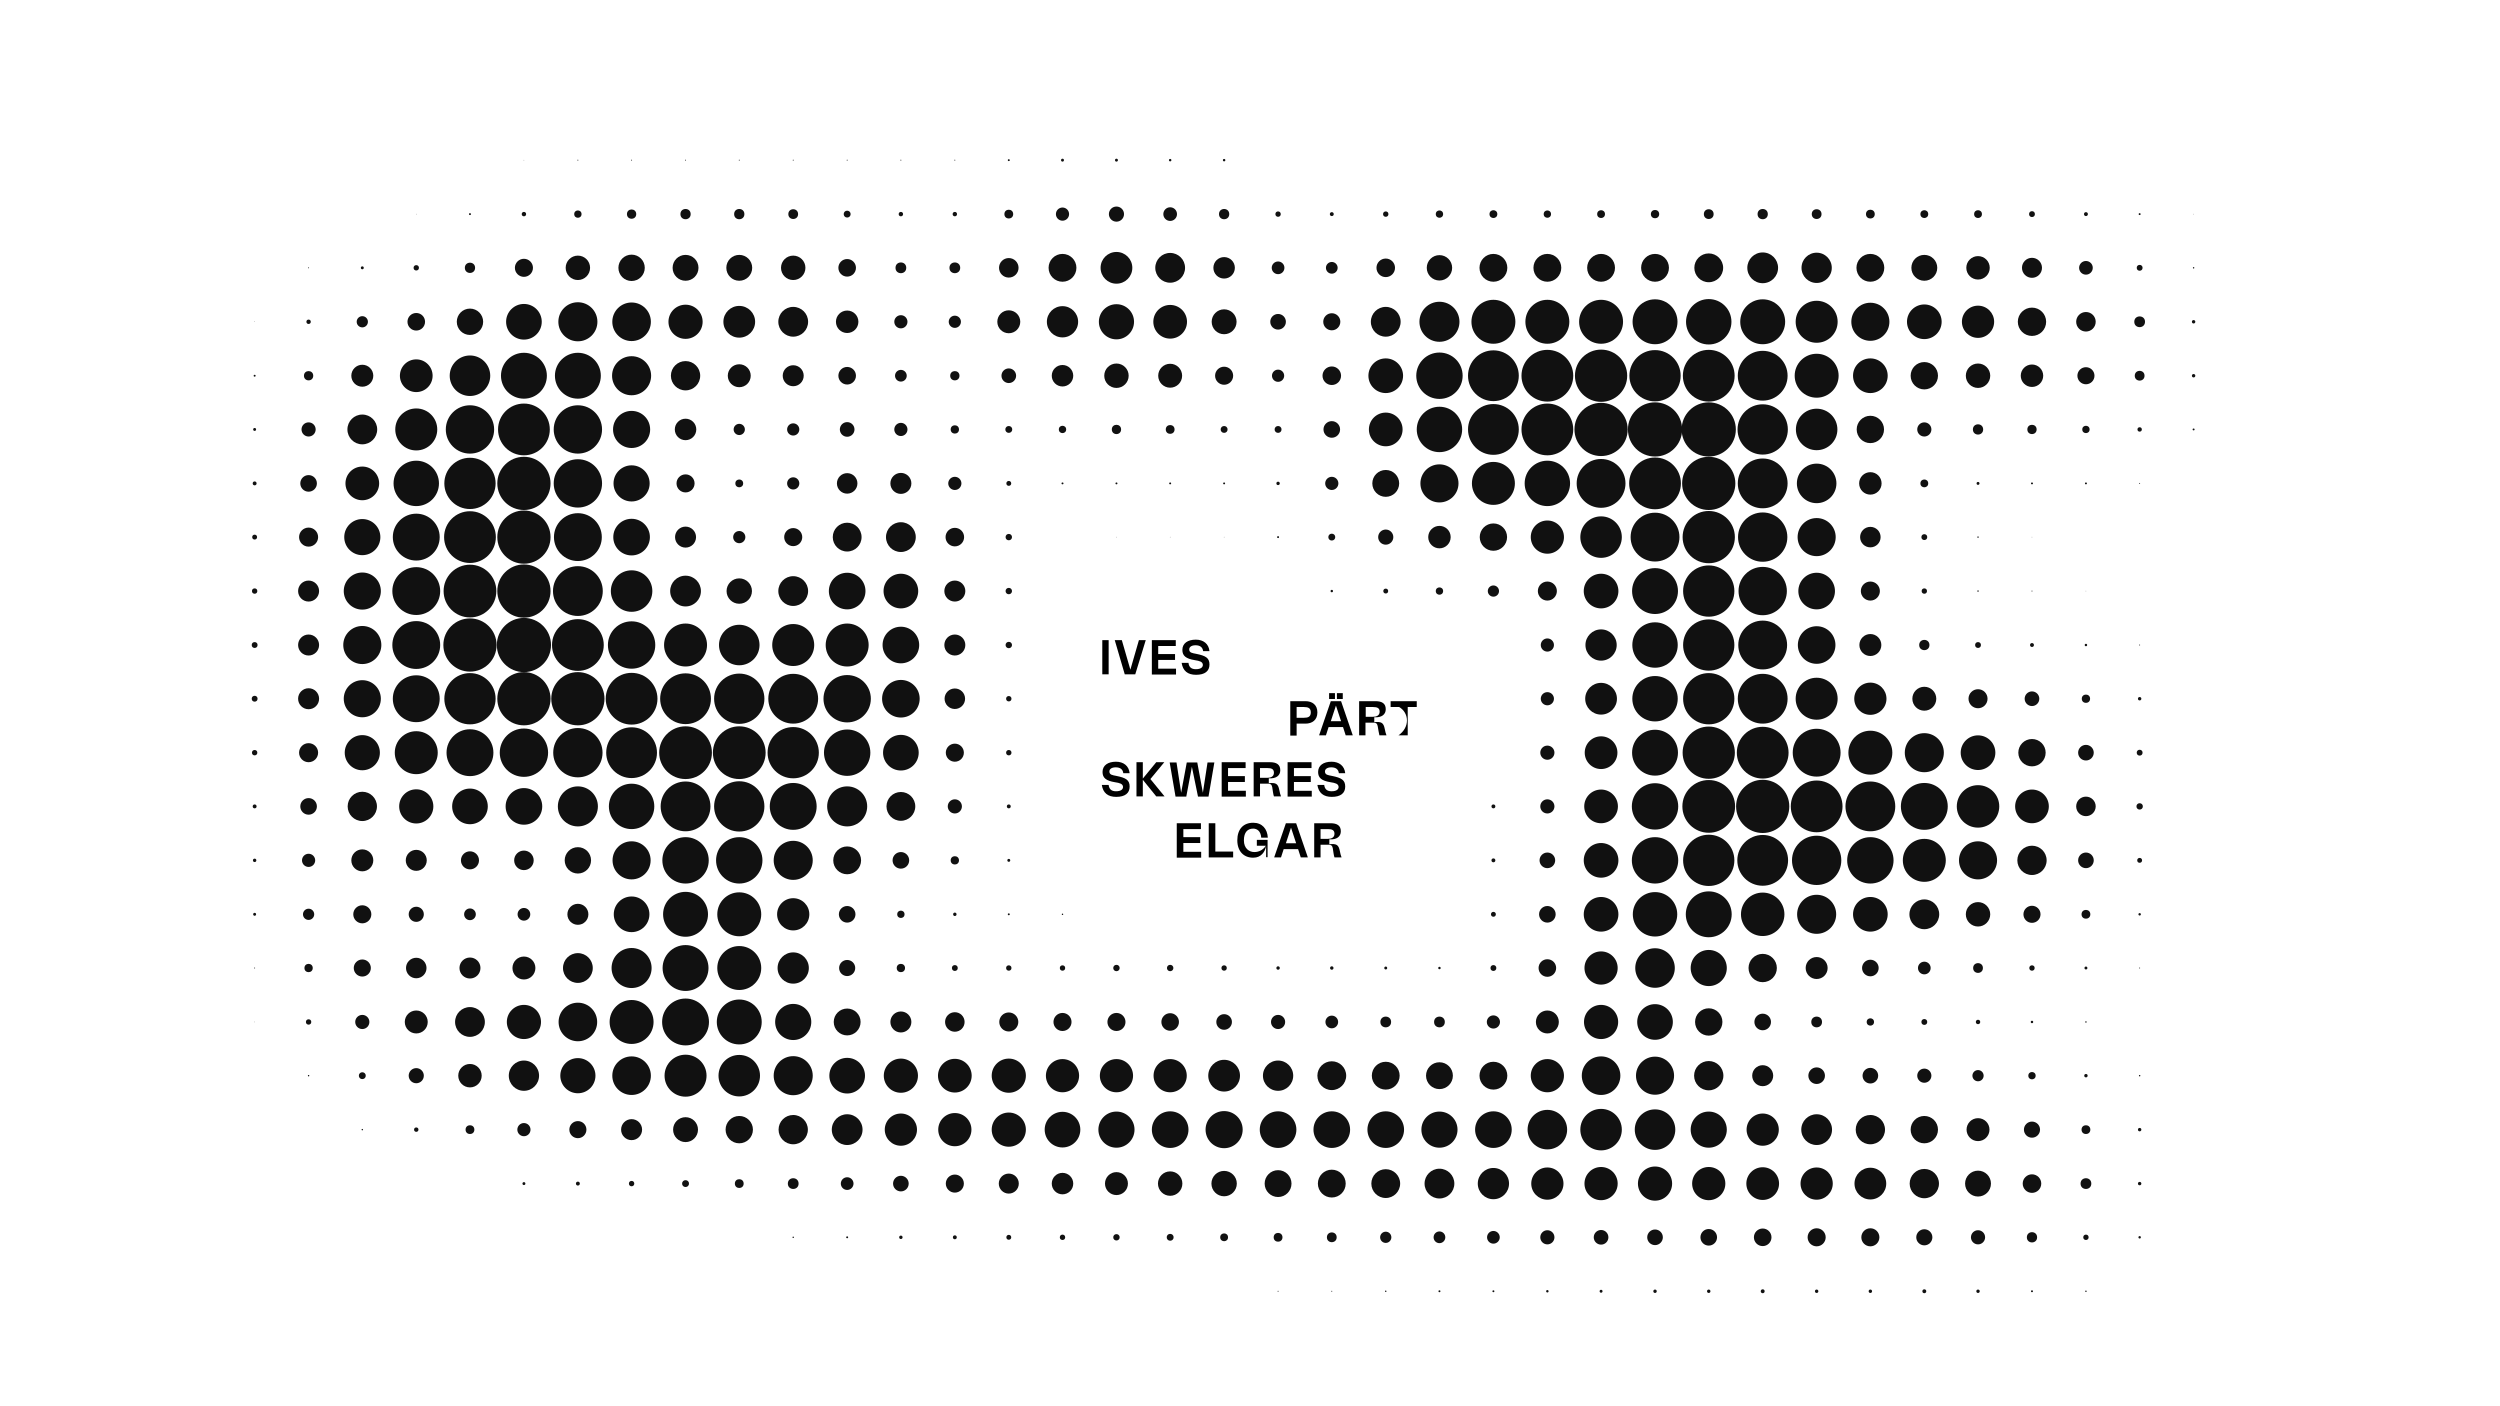 <?xml version="1.0" encoding="utf-8"?>
<!-- Generator: Adobe Illustrator 26.3.1, SVG Export Plug-In . SVG Version: 6.00 Build 0)  -->
<svg version="1.1" xmlns="http://www.w3.org/2000/svg" xmlns:xlink="http://www.w3.org/1999/xlink" x="0px" y="0px"
	 viewBox="0 0 1024 576" style="enable-background:new 0 0 1024 576;" xml:space="preserve">
<style type="text/css">
	.st0{fill:#111111;}
</style>
<g id="Raster">
	<g>
		<g transform="translate(340,102)">
			<circle class="st0" cx="-125.4" cy="-36.4" r="0.1"/>
		</g>
		<g transform="translate(374,102)">
			<circle class="st0" cx="-137.3" cy="-36.4" r="0.2"/>
		</g>
		<g transform="translate(408,102)">
			<circle class="st0" cx="-149.3" cy="-36.4" r="0.2"/>
		</g>
		<g transform="translate(442,102)">
			<circle class="st0" cx="-161.2" cy="-36.4" r="0.2"/>
		</g>
		<g transform="translate(476,102)">
			<circle class="st0" cx="-173.2" cy="-36.4" r="0.2"/>
		</g>
		<g transform="translate(510,102)">
			<circle class="st0" cx="-185.1" cy="-36.4" r="0.2"/>
		</g>
		<g transform="translate(544,102)">
			<circle class="st0" cx="-197" cy="-36.4" r="0.2"/>
		</g>
		<g transform="translate(578,102)">
			<circle class="st0" cx="-209" cy="-36.4" r="0.2"/>
		</g>
		<g transform="translate(612,102)">
			<circle class="st0" cx="-220.9" cy="-36.4" r="0.2"/>
		</g>
		<g transform="translate(646,102)">
			<circle class="st0" cx="-232.8" cy="-36.4" r="0.4"/>
		</g>
		<g transform="translate(680,102)">
			<circle class="st0" cx="-244.8" cy="-36.4" r="0.6"/>
		</g>
		<g transform="translate(714,102)">
			<circle class="st0" cx="-256.7" cy="-36.4" r="0.6"/>
		</g>
		<g transform="translate(748,102)">
			<circle class="st0" cx="-268.7" cy="-36.4" r="0.5"/>
		</g>
		<g transform="translate(782,102)">
			<circle class="st0" cx="-280.6" cy="-36.4" r="0.5"/>
		</g>
		<g transform="translate(272,136)">
			<circle class="st0" cx="-101.5" cy="-48.3" r="0.1"/>
		</g>
		<g transform="translate(306,136)">
			<circle class="st0" cx="-113.5" cy="-48.3" r="0.4"/>
		</g>
		<g transform="translate(340,136)">
			<circle class="st0" cx="-125.4" cy="-48.3" r="0.9"/>
		</g>
		<g transform="translate(374,136)">
			<circle class="st0" cx="-137.3" cy="-48.3" r="1.5"/>
		</g>
		<g transform="translate(408,136)">
			<circle class="st0" cx="-149.3" cy="-48.3" r="1.9"/>
		</g>
		<g transform="translate(442,136)">
			<circle class="st0" cx="-161.2" cy="-48.3" r="2.1"/>
		</g>
		<g transform="translate(476,136)">
			<circle class="st0" cx="-173.2" cy="-48.3" r="2.1"/>
		</g>
		<g transform="translate(510,136)">
			<circle class="st0" cx="-185.1" cy="-48.3" r="2"/>
		</g>
		<g transform="translate(544,136)">
			<circle class="st0" cx="-197" cy="-48.3" r="1.4"/>
		</g>
		<g transform="translate(578,136)">
			<circle class="st0" cx="-209" cy="-48.3" r="0.9"/>
		</g>
		<g transform="translate(612,136)">
			<circle class="st0" cx="-220.9" cy="-48.3" r="0.9"/>
		</g>
		<g transform="translate(646,136)">
			<circle class="st0" cx="-232.8" cy="-48.3" r="1.8"/>
		</g>
		<g transform="translate(680,136)">
			<circle class="st0" cx="-244.8" cy="-48.3" r="2.7"/>
		</g>
		<g transform="translate(714,136)">
			<circle class="st0" cx="-256.7" cy="-48.3" r="3.1"/>
		</g>
		<g transform="translate(748,136)">
			<circle class="st0" cx="-268.7" cy="-48.3" r="2.8"/>
		</g>
		<g transform="translate(782,136)">
			<circle class="st0" cx="-280.6" cy="-48.3" r="2.1"/>
		</g>
		<g transform="translate(816,136)">
			<circle class="st0" cx="-292.5" cy="-48.3" r="1.1"/>
		</g>
		<g transform="translate(850,136)">
			<circle class="st0" cx="-304.5" cy="-48.3" r="0.8"/>
		</g>
		<g transform="translate(884,136)">
			<circle class="st0" cx="-316.4" cy="-48.3" r="1.1"/>
		</g>
		<g transform="translate(918,136)">
			<circle class="st0" cx="-328.4" cy="-48.3" r="1.5"/>
		</g>
		<g transform="translate(952,136)">
			<circle class="st0" cx="-340.3" cy="-48.3" r="1.6"/>
		</g>
		<g transform="translate(986,136)">
			<circle class="st0" cx="-352.2" cy="-48.3" r="1.5"/>
		</g>
		<g transform="translate(1020,136)">
			<circle class="st0" cx="-364.2" cy="-48.3" r="1.6"/>
		</g>
		<g transform="translate(1054,136)">
			<circle class="st0" cx="-376.1" cy="-48.3" r="1.7"/>
		</g>
		<g transform="translate(1088,136)">
			<circle class="st0" cx="-388.1" cy="-48.3" r="2"/>
		</g>
		<g transform="translate(1122,136)">
			<circle class="st0" cx="-400" cy="-48.3" r="2.1"/>
		</g>
		<g transform="translate(1156,136)">
			<circle class="st0" cx="-411.9" cy="-48.3" r="2"/>
		</g>
		<g transform="translate(1190,136)">
			<circle class="st0" cx="-423.9" cy="-48.3" r="1.8"/>
		</g>
		<g transform="translate(1224,136)">
			<circle class="st0" cx="-435.8" cy="-48.3" r="1.6"/>
		</g>
		<g transform="translate(1258,136)">
			<circle class="st0" cx="-447.8" cy="-48.3" r="1.6"/>
		</g>
		<g transform="translate(1292,136)">
			<circle class="st0" cx="-459.7" cy="-48.3" r="1.2"/>
		</g>
		<g transform="translate(1326,136)">
			<circle class="st0" cx="-471.6" cy="-48.3" r="0.8"/>
		</g>
		<g transform="translate(1360,136)">
			<circle class="st0" cx="-483.6" cy="-48.3" r="0.4"/>
		</g>
		<g transform="translate(1394,136)">
			<circle class="st0" cx="-495.5" cy="-48.3" r="0.1"/>
		</g>
		<g transform="translate(170,170)">
			<circle class="st0" cx="-65.7" cy="-60.3" r="0"/>
		</g>
		<g transform="translate(204,170)">
			<circle class="st0" cx="-77.6" cy="-60.3" r="0.2"/>
		</g>
		<g transform="translate(238,170)">
			<circle class="st0" cx="-89.6" cy="-60.3" r="0.6"/>
		</g>
		<g transform="translate(272,170)">
			<circle class="st0" cx="-101.5" cy="-60.3" r="1.1"/>
		</g>
		<g transform="translate(306,170)">
			<circle class="st0" cx="-113.5" cy="-60.3" r="2.1"/>
		</g>
		<g transform="translate(340,170)">
			<circle class="st0" cx="-125.4" cy="-60.3" r="3.7"/>
		</g>
		<g transform="translate(374,170)">
			<circle class="st0" cx="-137.3" cy="-60.3" r="5"/>
		</g>
		<g transform="translate(408,170)">
			<circle class="st0" cx="-149.3" cy="-60.3" r="5.4"/>
		</g>
		<g transform="translate(442,170)">
			<circle class="st0" cx="-161.2" cy="-60.3" r="5.3"/>
		</g>
		<g transform="translate(476,170)">
			<circle class="st0" cx="-173.2" cy="-60.3" r="5.3"/>
		</g>
		<g transform="translate(510,170)">
			<circle class="st0" cx="-185.1" cy="-60.3" r="5"/>
		</g>
		<g transform="translate(544,170)">
			<circle class="st0" cx="-197" cy="-60.3" r="3.6"/>
		</g>
		<g transform="translate(578,170)">
			<circle class="st0" cx="-209" cy="-60.3" r="2.2"/>
		</g>
		<g transform="translate(612,170)">
			<circle class="st0" cx="-220.9" cy="-60.3" r="2.2"/>
		</g>
		<g transform="translate(646,170)">
			<circle class="st0" cx="-232.8" cy="-60.3" r="4"/>
		</g>
		<g transform="translate(680,170)">
			<circle class="st0" cx="-244.8" cy="-60.3" r="5.7"/>
		</g>
		<g transform="translate(714,170)">
			<circle class="st0" cx="-256.7" cy="-60.3" r="6.5"/>
		</g>
		<g transform="translate(748,170)">
			<circle class="st0" cx="-268.7" cy="-60.3" r="6.1"/>
		</g>
		<g transform="translate(782,170)">
			<circle class="st0" cx="-280.6" cy="-60.3" r="4.4"/>
		</g>
		<g transform="translate(816,170)">
			<circle class="st0" cx="-292.5" cy="-60.3" r="2.6"/>
		</g>
		<g transform="translate(850,170)">
			<circle class="st0" cx="-304.5" cy="-60.3" r="2.4"/>
		</g>
		<g transform="translate(884,170)">
			<circle class="st0" cx="-316.4" cy="-60.3" r="3.8"/>
		</g>
		<g transform="translate(918,170)">
			<circle class="st0" cx="-328.4" cy="-60.3" r="5.2"/>
		</g>
		<g transform="translate(952,170)">
			<circle class="st0" cx="-340.3" cy="-60.3" r="5.7"/>
		</g>
		<g transform="translate(986,170)">
			<circle class="st0" cx="-352.2" cy="-60.3" r="5.7"/>
		</g>
		<g transform="translate(1020,170)">
			<circle class="st0" cx="-364.2" cy="-60.3" r="5.7"/>
		</g>
		<g transform="translate(1054,170)">
			<circle class="st0" cx="-376.1" cy="-60.3" r="5.7"/>
		</g>
		<g transform="translate(1088,170)">
			<circle class="st0" cx="-388.1" cy="-60.3" r="5.9"/>
		</g>
		<g transform="translate(1122,170)">
			<circle class="st0" cx="-400" cy="-60.3" r="6.3"/>
		</g>
		<g transform="translate(1156,170)">
			<circle class="st0" cx="-411.9" cy="-60.3" r="6.2"/>
		</g>
		<g transform="translate(1190,170)">
			<circle class="st0" cx="-423.9" cy="-60.3" r="5.7"/>
		</g>
		<g transform="translate(1224,170)">
			<circle class="st0" cx="-435.8" cy="-60.3" r="5.3"/>
		</g>
		<g transform="translate(1258,170)">
			<circle class="st0" cx="-447.8" cy="-60.3" r="4.8"/>
		</g>
		<g transform="translate(1292,170)">
			<circle class="st0" cx="-459.7" cy="-60.3" r="4.1"/>
		</g>
		<g transform="translate(1326,170)">
			<circle class="st0" cx="-471.6" cy="-60.3" r="2.8"/>
		</g>
		<g transform="translate(1360,170)">
			<circle class="st0" cx="-483.6" cy="-60.3" r="1.2"/>
		</g>
		<g transform="translate(1394,170)">
			<circle class="st0" cx="-495.5" cy="-60.3" r="0.3"/>
		</g>
		<g transform="translate(170,204)">
			<circle class="st0" cx="-65.7" cy="-72.2" r="0.1"/>
		</g>
		<g transform="translate(204,204)">
			<circle class="st0" cx="-77.6" cy="-72.2" r="0.9"/>
		</g>
		<g transform="translate(238,204)">
			<circle class="st0" cx="-89.6" cy="-72.2" r="2.3"/>
		</g>
		<g transform="translate(272,204)">
			<circle class="st0" cx="-101.5" cy="-72.2" r="3.6"/>
		</g>
		<g transform="translate(306,204)">
			<circle class="st0" cx="-113.5" cy="-72.2" r="5.4"/>
		</g>
		<g transform="translate(340,204)">
			<circle class="st0" cx="-125.4" cy="-72.2" r="7.3"/>
		</g>
		<g transform="translate(374,204)">
			<circle class="st0" cx="-137.3" cy="-72.2" r="8"/>
		</g>
		<g transform="translate(408,204)">
			<circle class="st0" cx="-149.3" cy="-72.2" r="7.9"/>
		</g>
		<g transform="translate(442,204)">
			<circle class="st0" cx="-161.2" cy="-72.2" r="7"/>
		</g>
		<g transform="translate(476,204)">
			<circle class="st0" cx="-173.2" cy="-72.2" r="6.5"/>
		</g>
		<g transform="translate(510,204)">
			<circle class="st0" cx="-185.1" cy="-72.2" r="6.1"/>
		</g>
		<g transform="translate(544,204)">
			<circle class="st0" cx="-197" cy="-72.2" r="4.6"/>
		</g>
		<g transform="translate(578,204)">
			<circle class="st0" cx="-209" cy="-72.2" r="2.7"/>
		</g>
		<g transform="translate(612,204)">
			<circle class="st0" cx="-220.9" cy="-72.2" r="2.5"/>
		</g>
		<g transform="translate(646,204)">
			<circle class="st0" cx="-232.8" cy="-72.2" r="4.7"/>
		</g>
		<g transform="translate(680,204)">
			<circle class="st0" cx="-244.8" cy="-72.2" r="6.4"/>
		</g>
		<g transform="translate(714,204)">
			<circle class="st0" cx="-256.7" cy="-72.2" r="7.2"/>
		</g>
		<g transform="translate(748,204)">
			<circle class="st0" cx="-268.7" cy="-72.2" r="6.9"/>
		</g>
		<g transform="translate(782,204)">
			<circle class="st0" cx="-280.6" cy="-72.2" r="5.1"/>
		</g>
		<g transform="translate(816,204)">
			<circle class="st0" cx="-292.5" cy="-72.2" r="3.2"/>
		</g>
		<g transform="translate(850,204)">
			<circle class="st0" cx="-304.5" cy="-72.2" r="3.5"/>
		</g>
		<g transform="translate(884,204)">
			<circle class="st0" cx="-316.4" cy="-72.2" r="6.1"/>
		</g>
		<g transform="translate(918,204)">
			<circle class="st0" cx="-328.4" cy="-72.2" r="8.2"/>
		</g>
		<g transform="translate(952,204)">
			<circle class="st0" cx="-340.3" cy="-72.2" r="9"/>
		</g>
		<g transform="translate(986,204)">
			<circle class="st0" cx="-352.2" cy="-72.2" r="9"/>
		</g>
		<g transform="translate(1020,204)">
			<circle class="st0" cx="-364.2" cy="-72.2" r="9"/>
		</g>
		<g transform="translate(1054,204)">
			<circle class="st0" cx="-376.1" cy="-72.2" r="9.2"/>
		</g>
		<g transform="translate(1088,204)">
			<circle class="st0" cx="-388.1" cy="-72.2" r="9.3"/>
		</g>
		<g transform="translate(1122,204)">
			<circle class="st0" cx="-400" cy="-72.2" r="9.2"/>
		</g>
		<g transform="translate(1156,204)">
			<circle class="st0" cx="-411.9" cy="-72.2" r="8.6"/>
		</g>
		<g transform="translate(1190,204)">
			<circle class="st0" cx="-423.9" cy="-72.2" r="7.8"/>
		</g>
		<g transform="translate(1224,204)">
			<circle class="st0" cx="-435.8" cy="-72.2" r="7.1"/>
		</g>
		<g transform="translate(1258,204)">
			<circle class="st0" cx="-447.8" cy="-72.2" r="6.6"/>
		</g>
		<g transform="translate(1292,204)">
			<circle class="st0" cx="-459.7" cy="-72.2" r="5.8"/>
		</g>
		<g transform="translate(1326,204)">
			<circle class="st0" cx="-471.6" cy="-72.2" r="4"/>
		</g>
		<g transform="translate(1360,204)">
			<circle class="st0" cx="-483.6" cy="-72.2" r="2.2"/>
		</g>
		<g transform="translate(1394,204)">
			<circle class="st0" cx="-495.5" cy="-72.2" r="0.7"/>
		</g>
		<g transform="translate(170,238)">
			<circle class="st0" cx="-65.7" cy="-84.1" r="0.4"/>
		</g>
		<g transform="translate(204,238)">
			<circle class="st0" cx="-77.6" cy="-84.1" r="1.9"/>
		</g>
		<g transform="translate(238,238)">
			<circle class="st0" cx="-89.6" cy="-84.1" r="4.5"/>
		</g>
		<g transform="translate(272,238)">
			<circle class="st0" cx="-101.5" cy="-84.1" r="6.7"/>
		</g>
		<g transform="translate(306,238)">
			<circle class="st0" cx="-113.5" cy="-84.1" r="8.3"/>
		</g>
		<g transform="translate(340,238)">
			<circle class="st0" cx="-125.4" cy="-84.1" r="9.4"/>
		</g>
		<g transform="translate(374,238)">
			<circle class="st0" cx="-137.3" cy="-84.1" r="9.4"/>
		</g>
		<g transform="translate(408,238)">
			<circle class="st0" cx="-149.3" cy="-84.1" r="8"/>
		</g>
		<g transform="translate(442,238)">
			<circle class="st0" cx="-161.2" cy="-84.1" r="6"/>
		</g>
		<g transform="translate(476,238)">
			<circle class="st0" cx="-173.2" cy="-84.1" r="4.7"/>
		</g>
		<g transform="translate(510,238)">
			<circle class="st0" cx="-185.1" cy="-84.1" r="4.3"/>
		</g>
		<g transform="translate(544,238)">
			<circle class="st0" cx="-197" cy="-84.1" r="3.6"/>
		</g>
		<g transform="translate(578,238)">
			<circle class="st0" cx="-209" cy="-84.1" r="2.4"/>
		</g>
		<g transform="translate(612,238)">
			<circle class="st0" cx="-220.9" cy="-84.1" r="1.9"/>
		</g>
		<g transform="translate(646,238)">
			<circle class="st0" cx="-232.8" cy="-84.1" r="3"/>
		</g>
		<g transform="translate(680,238)">
			<circle class="st0" cx="-244.8" cy="-84.1" r="4.4"/>
		</g>
		<g transform="translate(714,238)">
			<circle class="st0" cx="-256.7" cy="-84.1" r="5"/>
		</g>
		<g transform="translate(748,238)">
			<circle class="st0" cx="-268.7" cy="-84.1" r="4.9"/>
		</g>
		<g transform="translate(782,238)">
			<circle class="st0" cx="-280.6" cy="-84.1" r="3.7"/>
		</g>
		<g transform="translate(816,238)">
			<circle class="st0" cx="-292.5" cy="-84.1" r="2.5"/>
		</g>
		<g transform="translate(850,238)">
			<circle class="st0" cx="-304.5" cy="-84.1" r="3.8"/>
		</g>
		<g transform="translate(884,238)">
			<circle class="st0" cx="-316.4" cy="-84.1" r="7.1"/>
		</g>
		<g transform="translate(918,238)">
			<circle class="st0" cx="-328.4" cy="-84.1" r="9.5"/>
		</g>
		<g transform="translate(952,238)">
			<circle class="st0" cx="-340.3" cy="-84.1" r="10.4"/>
		</g>
		<g transform="translate(986,238)">
			<circle class="st0" cx="-352.2" cy="-84.1" r="10.6"/>
		</g>
		<g transform="translate(1020,238)">
			<circle class="st0" cx="-364.2" cy="-84.1" r="10.7"/>
		</g>
		<g transform="translate(1054,238)">
			<circle class="st0" cx="-376.1" cy="-84.1" r="10.5"/>
		</g>
		<g transform="translate(1088,238)">
			<circle class="st0" cx="-388.1" cy="-84.1" r="10.6"/>
		</g>
		<g transform="translate(1122,238)">
			<circle class="st0" cx="-400" cy="-84.1" r="10.2"/>
		</g>
		<g transform="translate(1156,238)">
			<circle class="st0" cx="-411.9" cy="-84.1" r="9"/>
		</g>
		<g transform="translate(1190,238)">
			<circle class="st0" cx="-423.9" cy="-84.1" r="7.1"/>
		</g>
		<g transform="translate(1224,238)">
			<circle class="st0" cx="-435.8" cy="-84.1" r="5.6"/>
		</g>
		<g transform="translate(1258,238)">
			<circle class="st0" cx="-447.8" cy="-84.1" r="5"/>
		</g>
		<g transform="translate(1292,238)">
			<circle class="st0" cx="-459.7" cy="-84.1" r="4.6"/>
		</g>
		<g transform="translate(1326,238)">
			<circle class="st0" cx="-471.6" cy="-84.1" r="3.5"/>
		</g>
		<g transform="translate(1360,238)">
			<circle class="st0" cx="-483.6" cy="-84.1" r="2"/>
		</g>
		<g transform="translate(1394,238)">
			<circle class="st0" cx="-495.5" cy="-84.1" r="0.7"/>
		</g>
		<g transform="translate(170,272)">
			<circle class="st0" cx="-65.7" cy="-96.1" r="0.6"/>
		</g>
		<g transform="translate(204,272)">
			<circle class="st0" cx="-77.6" cy="-96.1" r="2.9"/>
		</g>
		<g transform="translate(238,272)">
			<circle class="st0" cx="-89.6" cy="-96.1" r="6.1"/>
		</g>
		<g transform="translate(272,272)">
			<circle class="st0" cx="-101.5" cy="-96.1" r="8.6"/>
		</g>
		<g transform="translate(306,272)">
			<circle class="st0" cx="-113.5" cy="-96.1" r="9.9"/>
		</g>
		<g transform="translate(340,272)">
			<circle class="st0" cx="-125.4" cy="-96.1" r="10.6"/>
		</g>
		<g transform="translate(374,272)">
			<circle class="st0" cx="-137.3" cy="-96.1" r="9.9"/>
		</g>
		<g transform="translate(408,272)">
			<circle class="st0" cx="-149.3" cy="-96.1" r="7.6"/>
		</g>
		<g transform="translate(442,272)">
			<circle class="st0" cx="-161.2" cy="-96.1" r="4.4"/>
		</g>
		<g transform="translate(476,272)">
			<circle class="st0" cx="-173.2" cy="-96.1" r="2.3"/>
		</g>
		<g transform="translate(510,272)">
			<circle class="st0" cx="-185.1" cy="-96.1" r="2.5"/>
		</g>
		<g transform="translate(544,272)">
			<circle class="st0" cx="-197" cy="-96.1" r="3"/>
		</g>
		<g transform="translate(578,272)">
			<circle class="st0" cx="-209" cy="-96.1" r="2.7"/>
		</g>
		<g transform="translate(612,272)">
			<circle class="st0" cx="-220.9" cy="-96.1" r="1.7"/>
		</g>
		<g transform="translate(646,272)">
			<circle class="st0" cx="-232.8" cy="-96.1" r="1.4"/>
		</g>
		<g transform="translate(680,272)">
			<circle class="st0" cx="-244.8" cy="-96.1" r="1.5"/>
		</g>
		<g transform="translate(714,272)">
			<circle class="st0" cx="-256.7" cy="-96.1" r="1.9"/>
		</g>
		<g transform="translate(748,272)">
			<circle class="st0" cx="-268.7" cy="-96.1" r="1.8"/>
		</g>
		<g transform="translate(782,272)">
			<circle class="st0" cx="-280.6" cy="-96.1" r="1.4"/>
		</g>
		<g transform="translate(816,272)">
			<circle class="st0" cx="-292.5" cy="-96.1" r="1.4"/>
		</g>
		<g transform="translate(850,272)">
			<circle class="st0" cx="-304.5" cy="-96.1" r="3.4"/>
		</g>
		<g transform="translate(884,272)">
			<circle class="st0" cx="-316.4" cy="-96.1" r="6.9"/>
		</g>
		<g transform="translate(918,272)">
			<circle class="st0" cx="-328.4" cy="-96.1" r="9.3"/>
		</g>
		<g transform="translate(952,272)">
			<circle class="st0" cx="-340.3" cy="-96.1" r="10.4"/>
		</g>
		<g transform="translate(986,272)">
			<circle class="st0" cx="-352.2" cy="-96.1" r="10.6"/>
		</g>
		<g transform="translate(1020,272)">
			<circle class="st0" cx="-364.2" cy="-96.1" r="10.9"/>
		</g>
		<g transform="translate(1054,272)">
			<circle class="st0" cx="-376.1" cy="-96.1" r="11.1"/>
		</g>
		<g transform="translate(1088,272)">
			<circle class="st0" cx="-388.1" cy="-96.1" r="11.1"/>
		</g>
		<g transform="translate(1122,272)">
			<circle class="st0" cx="-400" cy="-96.1" r="10.3"/>
		</g>
		<g transform="translate(1156,272)">
			<circle class="st0" cx="-411.9" cy="-96.1" r="8.5"/>
		</g>
		<g transform="translate(1190,272)">
			<circle class="st0" cx="-423.9" cy="-96.1" r="5.6"/>
		</g>
		<g transform="translate(1224,272)">
			<circle class="st0" cx="-435.8" cy="-96.1" r="2.9"/>
		</g>
		<g transform="translate(1258,272)">
			<circle class="st0" cx="-447.8" cy="-96.1" r="2.1"/>
		</g>
		<g transform="translate(1292,272)">
			<circle class="st0" cx="-459.7" cy="-96.1" r="1.9"/>
		</g>
		<g transform="translate(1326,272)">
			<circle class="st0" cx="-471.6" cy="-96.1" r="1.5"/>
		</g>
		<g transform="translate(1360,272)">
			<circle class="st0" cx="-483.6" cy="-96.1" r="0.9"/>
		</g>
		<g transform="translate(1394,272)">
			<circle class="st0" cx="-495.5" cy="-96.1" r="0.4"/>
		</g>
		<g transform="translate(170,306)">
			<circle class="st0" cx="-65.7" cy="-108" r="0.8"/>
		</g>
		<g transform="translate(204,306)">
			<circle class="st0" cx="-77.6" cy="-108" r="3.4"/>
		</g>
		<g transform="translate(238,306)">
			<circle class="st0" cx="-89.6" cy="-108" r="6.9"/>
		</g>
		<g transform="translate(272,306)">
			<circle class="st0" cx="-101.5" cy="-108" r="9.3"/>
		</g>
		<g transform="translate(306,306)">
			<circle class="st0" cx="-113.5" cy="-108" r="10.5"/>
		</g>
		<g transform="translate(340,306)">
			<circle class="st0" cx="-125.4" cy="-108" r="10.9"/>
		</g>
		<g transform="translate(374,306)">
			<circle class="st0" cx="-137.3" cy="-108" r="9.9"/>
		</g>
		<g transform="translate(408,306)">
			<circle class="st0" cx="-149.3" cy="-108" r="7.4"/>
		</g>
		<g transform="translate(442,306)">
			<circle class="st0" cx="-161.2" cy="-108" r="3.7"/>
		</g>
		<g transform="translate(476,306)">
			<circle class="st0" cx="-173.2" cy="-108" r="1.6"/>
		</g>
		<g transform="translate(510,306)">
			<circle class="st0" cx="-185.1" cy="-108" r="2.5"/>
		</g>
		<g transform="translate(544,306)">
			<circle class="st0" cx="-197" cy="-108" r="4.2"/>
		</g>
		<g transform="translate(578,306)">
			<circle class="st0" cx="-209" cy="-108" r="4.3"/>
		</g>
		<g transform="translate(612,306)">
			<circle class="st0" cx="-220.9" cy="-108" r="2.7"/>
		</g>
		<g transform="translate(646,306)">
			<circle class="st0" cx="-232.8" cy="-108" r="1"/>
		</g>
		<g transform="translate(680,306)">
			<circle class="st0" cx="-244.8" cy="-108" r="0.4"/>
		</g>
		<g transform="translate(714,306)">
			<circle class="st0" cx="-256.7" cy="-108" r="0.4"/>
		</g>
		<g transform="translate(748,306)">
			<circle class="st0" cx="-268.7" cy="-108" r="0.4"/>
		</g>
		<g transform="translate(782,306)">
			<circle class="st0" cx="-280.6" cy="-108" r="0.4"/>
		</g>
		<g transform="translate(816,306)">
			<circle class="st0" cx="-292.5" cy="-108" r="0.7"/>
		</g>
		<g transform="translate(850,306)">
			<circle class="st0" cx="-304.5" cy="-108" r="2.7"/>
		</g>
		<g transform="translate(884,306)">
			<circle class="st0" cx="-316.4" cy="-108" r="5.5"/>
		</g>
		<g transform="translate(918,306)">
			<circle class="st0" cx="-328.4" cy="-108" r="7.8"/>
		</g>
		<g transform="translate(952,306)">
			<circle class="st0" cx="-340.3" cy="-108" r="8.8"/>
		</g>
		<g transform="translate(986,306)">
			<circle class="st0" cx="-352.2" cy="-108" r="9.3"/>
		</g>
		<g transform="translate(1020,306)">
			<circle class="st0" cx="-364.2" cy="-108" r="10"/>
		</g>
		<g transform="translate(1054,306)">
			<circle class="st0" cx="-376.1" cy="-108" r="10.6"/>
		</g>
		<g transform="translate(1088,306)">
			<circle class="st0" cx="-388.1" cy="-108" r="10.9"/>
		</g>
		<g transform="translate(1122,306)">
			<circle class="st0" cx="-400" cy="-108" r="10.2"/>
		</g>
		<g transform="translate(1156,306)">
			<circle class="st0" cx="-411.9" cy="-108" r="8.1"/>
		</g>
		<g transform="translate(1190,306)">
			<circle class="st0" cx="-423.9" cy="-108" r="4.6"/>
		</g>
		<g transform="translate(1224,306)">
			<circle class="st0" cx="-435.8" cy="-108" r="1.6"/>
		</g>
		<g transform="translate(1258,306)">
			<circle class="st0" cx="-447.8" cy="-108" r="0.6"/>
		</g>
		<g transform="translate(1292,306)">
			<circle class="st0" cx="-459.7" cy="-108" r="0.4"/>
		</g>
		<g transform="translate(1326,306)">
			<circle class="st0" cx="-471.6" cy="-108" r="0.4"/>
		</g>
		<g transform="translate(1360,306)">
			<circle class="st0" cx="-483.6" cy="-108" r="0.2"/>
		</g>
		<g transform="translate(170,340)">
			<circle class="st0" cx="-65.7" cy="-120" r="1"/>
		</g>
		<g transform="translate(204,340)">
			<circle class="st0" cx="-77.6" cy="-120" r="3.9"/>
		</g>
		<g transform="translate(238,340)">
			<circle class="st0" cx="-89.6" cy="-120" r="7.4"/>
		</g>
		<g transform="translate(272,340)">
			<circle class="st0" cx="-101.5" cy="-120" r="9.6"/>
		</g>
		<g transform="translate(306,340)">
			<circle class="st0" cx="-113.5" cy="-120" r="10.6"/>
		</g>
		<g transform="translate(340,340)">
			<circle class="st0" cx="-125.4" cy="-120" r="10.9"/>
		</g>
		<g transform="translate(374,340)">
			<circle class="st0" cx="-137.3" cy="-120" r="9.8"/>
		</g>
		<g transform="translate(408,340)">
			<circle class="st0" cx="-149.3" cy="-120" r="7.5"/>
		</g>
		<g transform="translate(442,340)">
			<circle class="st0" cx="-161.2" cy="-120" r="4.3"/>
		</g>
		<g transform="translate(476,340)">
			<circle class="st0" cx="-173.2" cy="-120" r="2.5"/>
		</g>
		<g transform="translate(510,340)">
			<circle class="st0" cx="-185.1" cy="-120" r="3.7"/>
		</g>
		<g transform="translate(544,340)">
			<circle class="st0" cx="-197" cy="-120" r="5.9"/>
		</g>
		<g transform="translate(578,340)">
			<circle class="st0" cx="-209" cy="-120" r="6.1"/>
		</g>
		<g transform="translate(612,340)">
			<circle class="st0" cx="-220.9" cy="-120" r="3.8"/>
		</g>
		<g transform="translate(646,340)">
			<circle class="st0" cx="-232.8" cy="-120" r="1.3"/>
		</g>
		<g transform="translate(714,340)">
			<circle class="st0" cx="-256.7" cy="-120" r="0.1"/>
		</g>
		<g transform="translate(748,340)">
			<circle class="st0" cx="-268.7" cy="-120" r="0.1"/>
		</g>
		<g transform="translate(782,340)">
			<circle class="st0" cx="-280.6" cy="-120" r="0.1"/>
		</g>
		<g transform="translate(816,340)">
			<circle class="st0" cx="-292.5" cy="-120" r="0.4"/>
		</g>
		<g transform="translate(850,340)">
			<circle class="st0" cx="-304.5" cy="-120" r="1.4"/>
		</g>
		<g transform="translate(884,340)">
			<circle class="st0" cx="-316.4" cy="-120" r="3.1"/>
		</g>
		<g transform="translate(918,340)">
			<circle class="st0" cx="-328.4" cy="-120" r="4.6"/>
		</g>
		<g transform="translate(952,340)">
			<circle class="st0" cx="-340.3" cy="-120" r="5.6"/>
		</g>
		<g transform="translate(986,340)">
			<circle class="st0" cx="-352.2" cy="-120" r="6.8"/>
		</g>
		<g transform="translate(1020,340)">
			<circle class="st0" cx="-364.2" cy="-120" r="8.5"/>
		</g>
		<g transform="translate(1054,340)">
			<circle class="st0" cx="-376.1" cy="-120" r="10"/>
		</g>
		<g transform="translate(1088,340)">
			<circle class="st0" cx="-388.1" cy="-120" r="10.7"/>
		</g>
		<g transform="translate(1122,340)">
			<circle class="st0" cx="-400" cy="-120" r="10.1"/>
		</g>
		<g transform="translate(1156,340)">
			<circle class="st0" cx="-411.9" cy="-120" r="7.8"/>
		</g>
		<g transform="translate(1190,340)">
			<circle class="st0" cx="-423.9" cy="-120" r="4.2"/>
		</g>
		<g transform="translate(1224,340)">
			<circle class="st0" cx="-435.8" cy="-120" r="1.2"/>
		</g>
		<g transform="translate(1258,340)">
			<circle class="st0" cx="-447.8" cy="-120" r="0.3"/>
		</g>
		<g transform="translate(1292,340)">
			<circle class="st0" cx="-459.7" cy="-120" r="0.1"/>
		</g>
		<g transform="translate(1326,340)">
			<circle class="st0" cx="-471.6" cy="-120" r="0"/>
		</g>
		<g transform="translate(1360,340)">
			<circle class="st0" cx="-483.6" cy="-120" r="0"/>
		</g>
		<g transform="translate(170,374)">
			<circle class="st0" cx="-65.7" cy="-131.9" r="1.1"/>
		</g>
		<g transform="translate(204,374)">
			<circle class="st0" cx="-77.6" cy="-131.9" r="4.3"/>
		</g>
		<g transform="translate(238,374)">
			<circle class="st0" cx="-89.6" cy="-131.9" r="7.6"/>
		</g>
		<g transform="translate(272,374)">
			<circle class="st0" cx="-101.5" cy="-131.9" r="9.8"/>
		</g>
		<g transform="translate(306,374)">
			<circle class="st0" cx="-113.5" cy="-131.9" r="10.8"/>
		</g>
		<g transform="translate(340,374)">
			<circle class="st0" cx="-125.4" cy="-131.9" r="10.9"/>
		</g>
		<g transform="translate(374,374)">
			<circle class="st0" cx="-137.3" cy="-131.9" r="10.2"/>
		</g>
		<g transform="translate(408,374)">
			<circle class="st0" cx="-149.3" cy="-131.9" r="8.5"/>
		</g>
		<g transform="translate(442,374)">
			<circle class="st0" cx="-161.2" cy="-131.9" r="6.3"/>
		</g>
		<g transform="translate(476,374)">
			<circle class="st0" cx="-173.2" cy="-131.9" r="5.2"/>
		</g>
		<g transform="translate(510,374)">
			<circle class="st0" cx="-185.1" cy="-131.9" r="6.1"/>
		</g>
		<g transform="translate(544,374)">
			<circle class="st0" cx="-197" cy="-131.9" r="7.5"/>
		</g>
		<g transform="translate(578,374)">
			<circle class="st0" cx="-209" cy="-131.9" r="7.1"/>
		</g>
		<g transform="translate(612,374)">
			<circle class="st0" cx="-220.9" cy="-131.9" r="4.3"/>
		</g>
		<g transform="translate(646,374)">
			<circle class="st0" cx="-232.8" cy="-131.9" r="1.3"/>
		</g>
		<g transform="translate(850,374)">
			<circle class="st0" cx="-304.5" cy="-131.9" r="0.5"/>
		</g>
		<g transform="translate(884,374)">
			<circle class="st0" cx="-316.4" cy="-131.9" r="1"/>
		</g>
		<g transform="translate(918,374)">
			<circle class="st0" cx="-328.4" cy="-131.9" r="1.5"/>
		</g>
		<g transform="translate(952,374)">
			<circle class="st0" cx="-340.3" cy="-131.9" r="2.3"/>
		</g>
		<g transform="translate(986,374)">
			<circle class="st0" cx="-352.2" cy="-131.9" r="3.9"/>
		</g>
		<g transform="translate(1020,374)">
			<circle class="st0" cx="-364.2" cy="-131.9" r="7.1"/>
		</g>
		<g transform="translate(1054,374)">
			<circle class="st0" cx="-376.1" cy="-131.9" r="9.4"/>
		</g>
		<g transform="translate(1088,374)">
			<circle class="st0" cx="-388.1" cy="-131.9" r="10.5"/>
		</g>
		<g transform="translate(1122,374)">
			<circle class="st0" cx="-400" cy="-131.9" r="9.9"/>
		</g>
		<g transform="translate(1156,374)">
			<circle class="st0" cx="-411.9" cy="-131.9" r="7.5"/>
		</g>
		<g transform="translate(1190,374)">
			<circle class="st0" cx="-423.9" cy="-131.9" r="3.9"/>
		</g>
		<g transform="translate(1224,374)">
			<circle class="st0" cx="-435.8" cy="-131.9" r="1.1"/>
		</g>
		<g transform="translate(1258,374)">
			<circle class="st0" cx="-447.8" cy="-131.9" r="0.3"/>
		</g>
		<g transform="translate(1292,374)">
			<circle class="st0" cx="-459.7" cy="-131.9" r="0.2"/>
		</g>
		<g transform="translate(1326,374)">
			<circle class="st0" cx="-471.6" cy="-131.9" r="0.1"/>
		</g>
		<g transform="translate(1360,374)">
			<circle class="st0" cx="-483.6" cy="-131.9" r="0"/>
		</g>
		<g transform="translate(170,408)">
			<circle class="st0" cx="-65.7" cy="-143.8" r="1.2"/>
		</g>
		<g transform="translate(204,408)">
			<circle class="st0" cx="-77.6" cy="-143.8" r="4.3"/>
		</g>
		<g transform="translate(238,408)">
			<circle class="st0" cx="-89.6" cy="-143.8" r="7.8"/>
		</g>
		<g transform="translate(272,408)">
			<circle class="st0" cx="-101.5" cy="-143.8" r="9.8"/>
		</g>
		<g transform="translate(306,408)">
			<circle class="st0" cx="-113.5" cy="-143.8" r="10.9"/>
		</g>
		<g transform="translate(340,408)">
			<circle class="st0" cx="-125.4" cy="-143.8" r="11.1"/>
		</g>
		<g transform="translate(374,408)">
			<circle class="st0" cx="-137.3" cy="-143.8" r="10.6"/>
		</g>
		<g transform="translate(408,408)">
			<circle class="st0" cx="-149.3" cy="-143.8" r="9.7"/>
		</g>
		<g transform="translate(442,408)">
			<circle class="st0" cx="-161.2" cy="-143.8" r="8.8"/>
		</g>
		<g transform="translate(476,408)">
			<circle class="st0" cx="-173.2" cy="-143.8" r="8.3"/>
		</g>
		<g transform="translate(510,408)">
			<circle class="st0" cx="-185.1" cy="-143.8" r="8.6"/>
		</g>
		<g transform="translate(544,408)">
			<circle class="st0" cx="-197" cy="-143.8" r="8.8"/>
		</g>
		<g transform="translate(578,408)">
			<circle class="st0" cx="-209" cy="-143.8" r="7.5"/>
		</g>
		<g transform="translate(612,408)">
			<circle class="st0" cx="-220.9" cy="-143.8" r="4.3"/>
		</g>
		<g transform="translate(646,408)">
			<circle class="st0" cx="-232.8" cy="-143.8" r="1.3"/>
		</g>
		<g transform="translate(986,408)">
			<circle class="st0" cx="-352.2" cy="-143.8" r="2.7"/>
		</g>
		<g transform="translate(1020,408)">
			<circle class="st0" cx="-364.2" cy="-143.8" r="6.4"/>
		</g>
		<g transform="translate(1054,408)">
			<circle class="st0" cx="-376.1" cy="-143.8" r="9.3"/>
		</g>
		<g transform="translate(1088,408)">
			<circle class="st0" cx="-388.1" cy="-143.8" r="10.5"/>
		</g>
		<g transform="translate(1122,408)">
			<circle class="st0" cx="-400" cy="-143.8" r="10"/>
		</g>
		<g transform="translate(1156,408)">
			<circle class="st0" cx="-411.9" cy="-143.8" r="7.7"/>
		</g>
		<g transform="translate(1190,408)">
			<circle class="st0" cx="-423.9" cy="-143.8" r="4.5"/>
		</g>
		<g transform="translate(1224,408)">
			<circle class="st0" cx="-435.8" cy="-143.8" r="2.1"/>
		</g>
		<g transform="translate(1258,408)">
			<circle class="st0" cx="-447.8" cy="-143.8" r="1.2"/>
		</g>
		<g transform="translate(1292,408)">
			<circle class="st0" cx="-459.7" cy="-143.8" r="0.8"/>
		</g>
		<g transform="translate(1326,408)">
			<circle class="st0" cx="-471.6" cy="-143.8" r="0.5"/>
		</g>
		<g transform="translate(1360,408)">
			<circle class="st0" cx="-483.6" cy="-143.8" r="0.2"/>
		</g>
		<g transform="translate(170,442)">
			<circle class="st0" cx="-65.7" cy="-155.8" r="1.2"/>
		</g>
		<g transform="translate(204,442)">
			<circle class="st0" cx="-77.6" cy="-155.8" r="4.3"/>
		</g>
		<g transform="translate(238,442)">
			<circle class="st0" cx="-89.6" cy="-155.8" r="7.6"/>
		</g>
		<g transform="translate(272,442)">
			<circle class="st0" cx="-101.5" cy="-155.8" r="9.6"/>
		</g>
		<g transform="translate(306,442)">
			<circle class="st0" cx="-113.5" cy="-155.8" r="10.5"/>
		</g>
		<g transform="translate(340,442)">
			<circle class="st0" cx="-125.4" cy="-155.8" r="10.9"/>
		</g>
		<g transform="translate(374,442)">
			<circle class="st0" cx="-137.3" cy="-155.8" r="10.9"/>
		</g>
		<g transform="translate(408,442)">
			<circle class="st0" cx="-149.3" cy="-155.8" r="10.6"/>
		</g>
		<g transform="translate(442,442)">
			<circle class="st0" cx="-161.2" cy="-155.8" r="10.4"/>
		</g>
		<g transform="translate(476,442)">
			<circle class="st0" cx="-173.2" cy="-155.8" r="10.3"/>
		</g>
		<g transform="translate(510,442)">
			<circle class="st0" cx="-185.1" cy="-155.8" r="10.2"/>
		</g>
		<g transform="translate(544,442)">
			<circle class="st0" cx="-197" cy="-155.8" r="9.7"/>
		</g>
		<g transform="translate(578,442)">
			<circle class="st0" cx="-209" cy="-155.8" r="7.7"/>
		</g>
		<g transform="translate(612,442)">
			<circle class="st0" cx="-220.9" cy="-155.8" r="4.2"/>
		</g>
		<g transform="translate(646,442)">
			<circle class="st0" cx="-232.8" cy="-155.8" r="1.1"/>
		</g>
		<g transform="translate(986,442)">
			<circle class="st0" cx="-352.2" cy="-155.8" r="2.7"/>
		</g>
		<g transform="translate(1020,442)">
			<circle class="st0" cx="-364.2" cy="-155.8" r="6.5"/>
		</g>
		<g transform="translate(1054,442)">
			<circle class="st0" cx="-376.1" cy="-155.8" r="9.3"/>
		</g>
		<g transform="translate(1088,442)">
			<circle class="st0" cx="-388.1" cy="-155.8" r="10.5"/>
		</g>
		<g transform="translate(1122,442)">
			<circle class="st0" cx="-400" cy="-155.8" r="10.2"/>
		</g>
		<g transform="translate(1156,442)">
			<circle class="st0" cx="-411.9" cy="-155.8" r="8.6"/>
		</g>
		<g transform="translate(1190,442)">
			<circle class="st0" cx="-423.9" cy="-155.8" r="6.6"/>
		</g>
		<g transform="translate(1224,442)">
			<circle class="st0" cx="-435.8" cy="-155.8" r="4.9"/>
		</g>
		<g transform="translate(1258,442)">
			<circle class="st0" cx="-447.8" cy="-155.8" r="3.9"/>
		</g>
		<g transform="translate(1292,442)">
			<circle class="st0" cx="-459.7" cy="-155.8" r="3"/>
		</g>
		<g transform="translate(1326,442)">
			<circle class="st0" cx="-471.6" cy="-155.8" r="1.7"/>
		</g>
		<g transform="translate(1360,442)">
			<circle class="st0" cx="-483.6" cy="-155.8" r="0.7"/>
		</g>
		<g transform="translate(170,476)">
			<circle class="st0" cx="-65.7" cy="-167.7" r="1.1"/>
		</g>
		<g transform="translate(204,476)">
			<circle class="st0" cx="-77.6" cy="-167.7" r="3.9"/>
		</g>
		<g transform="translate(238,476)">
			<circle class="st0" cx="-89.6" cy="-167.7" r="7.2"/>
		</g>
		<g transform="translate(272,476)">
			<circle class="st0" cx="-101.5" cy="-167.7" r="8.8"/>
		</g>
		<g transform="translate(306,476)">
			<circle class="st0" cx="-113.5" cy="-167.7" r="9.6"/>
		</g>
		<g transform="translate(340,476)">
			<circle class="st0" cx="-125.4" cy="-167.7" r="9.9"/>
		</g>
		<g transform="translate(374,476)">
			<circle class="st0" cx="-137.3" cy="-167.7" r="10.1"/>
		</g>
		<g transform="translate(408,476)">
			<circle class="st0" cx="-149.3" cy="-167.7" r="10.4"/>
		</g>
		<g transform="translate(442,476)">
			<circle class="st0" cx="-161.2" cy="-167.7" r="10.8"/>
		</g>
		<g transform="translate(476,476)">
			<circle class="st0" cx="-173.2" cy="-167.7" r="10.8"/>
		</g>
		<g transform="translate(510,476)">
			<circle class="st0" cx="-185.1" cy="-167.7" r="10.5"/>
		</g>
		<g transform="translate(544,476)">
			<circle class="st0" cx="-197" cy="-167.7" r="9.5"/>
		</g>
		<g transform="translate(578,476)">
			<circle class="st0" cx="-209" cy="-167.7" r="7.3"/>
		</g>
		<g transform="translate(612,476)">
			<circle class="st0" cx="-220.9" cy="-167.7" r="3.7"/>
		</g>
		<g transform="translate(646,476)">
			<circle class="st0" cx="-232.8" cy="-167.7" r="1.1"/>
		</g>
		<g transform="translate(986,476)">
			<circle class="st0" cx="-352.2" cy="-167.7" r="2.9"/>
		</g>
		<g transform="translate(1020,476)">
			<circle class="st0" cx="-364.2" cy="-167.7" r="6.7"/>
		</g>
		<g transform="translate(1054,476)">
			<circle class="st0" cx="-376.1" cy="-167.7" r="9.4"/>
		</g>
		<g transform="translate(1088,476)">
			<circle class="st0" cx="-388.1" cy="-167.7" r="10.7"/>
		</g>
		<g transform="translate(1122,476)">
			<circle class="st0" cx="-400" cy="-167.7" r="10.6"/>
		</g>
		<g transform="translate(1156,476)">
			<circle class="st0" cx="-411.9" cy="-167.7" r="9.8"/>
		</g>
		<g transform="translate(1190,476)">
			<circle class="st0" cx="-423.9" cy="-167.7" r="9"/>
		</g>
		<g transform="translate(1224,476)">
			<circle class="st0" cx="-435.8" cy="-167.7" r="8"/>
		</g>
		<g transform="translate(1258,476)">
			<circle class="st0" cx="-447.8" cy="-167.7" r="7.1"/>
		</g>
		<g transform="translate(1292,476)">
			<circle class="st0" cx="-459.7" cy="-167.7" r="5.6"/>
		</g>
		<g transform="translate(1326,476)">
			<circle class="st0" cx="-471.6" cy="-167.7" r="3.2"/>
		</g>
		<g transform="translate(1360,476)">
			<circle class="st0" cx="-483.6" cy="-167.7" r="1.2"/>
		</g>
		<g transform="translate(170,510)">
			<circle class="st0" cx="-65.7" cy="-179.7" r="0.8"/>
		</g>
		<g transform="translate(204,510)">
			<circle class="st0" cx="-77.6" cy="-179.7" r="3.4"/>
		</g>
		<g transform="translate(238,510)">
			<circle class="st0" cx="-89.6" cy="-179.7" r="6"/>
		</g>
		<g transform="translate(272,510)">
			<circle class="st0" cx="-101.5" cy="-179.7" r="7"/>
		</g>
		<g transform="translate(306,510)">
			<circle class="st0" cx="-113.5" cy="-179.7" r="7.3"/>
		</g>
		<g transform="translate(340,510)">
			<circle class="st0" cx="-125.4" cy="-179.7" r="7.5"/>
		</g>
		<g transform="translate(374,510)">
			<circle class="st0" cx="-137.3" cy="-179.7" r="8.2"/>
		</g>
		<g transform="translate(408,510)">
			<circle class="st0" cx="-149.3" cy="-179.7" r="9.3"/>
		</g>
		<g transform="translate(442,510)">
			<circle class="st0" cx="-161.2" cy="-179.7" r="10.2"/>
		</g>
		<g transform="translate(476,510)">
			<circle class="st0" cx="-173.2" cy="-179.7" r="10.3"/>
		</g>
		<g transform="translate(510,510)">
			<circle class="st0" cx="-185.1" cy="-179.7" r="9.6"/>
		</g>
		<g transform="translate(544,510)">
			<circle class="st0" cx="-197" cy="-179.7" r="8.2"/>
		</g>
		<g transform="translate(578,510)">
			<circle class="st0" cx="-209" cy="-179.7" r="5.9"/>
		</g>
		<g transform="translate(612,510)">
			<circle class="st0" cx="-220.9" cy="-179.7" r="2.9"/>
		</g>
		<g transform="translate(646,510)">
			<circle class="st0" cx="-232.8" cy="-179.7" r="0.8"/>
		</g>
		<g transform="translate(952,510)">
			<circle class="st0" cx="-340.3" cy="-179.7" r="0.8"/>
		</g>
		<g transform="translate(986,510)">
			<circle class="st0" cx="-352.2" cy="-179.7" r="2.9"/>
		</g>
		<g transform="translate(1020,510)">
			<circle class="st0" cx="-364.2" cy="-179.7" r="6.9"/>
		</g>
		<g transform="translate(1054,510)">
			<circle class="st0" cx="-376.1" cy="-179.7" r="9.5"/>
		</g>
		<g transform="translate(1088,510)">
			<circle class="st0" cx="-388.1" cy="-179.7" r="10.8"/>
		</g>
		<g transform="translate(1122,510)">
			<circle class="st0" cx="-400" cy="-179.7" r="10.9"/>
		</g>
		<g transform="translate(1156,510)">
			<circle class="st0" cx="-411.9" cy="-179.7" r="10.6"/>
		</g>
		<g transform="translate(1190,510)">
			<circle class="st0" cx="-423.9" cy="-179.7" r="10.2"/>
		</g>
		<g transform="translate(1224,510)">
			<circle class="st0" cx="-435.8" cy="-179.7" r="9.6"/>
		</g>
		<g transform="translate(1258,510)">
			<circle class="st0" cx="-447.8" cy="-179.7" r="8.7"/>
		</g>
		<g transform="translate(1292,510)">
			<circle class="st0" cx="-459.7" cy="-179.7" r="6.9"/>
		</g>
		<g transform="translate(1326,510)">
			<circle class="st0" cx="-471.6" cy="-179.7" r="4"/>
		</g>
		<g transform="translate(1360,510)">
			<circle class="st0" cx="-483.6" cy="-179.7" r="1.3"/>
		</g>
		<g transform="translate(170,544)">
			<circle class="st0" cx="-65.7" cy="-191.6" r="0.7"/>
		</g>
		<g transform="translate(204,544)">
			<circle class="st0" cx="-77.6" cy="-191.6" r="2.7"/>
		</g>
		<g transform="translate(238,544)">
			<circle class="st0" cx="-89.6" cy="-191.6" r="4.5"/>
		</g>
		<g transform="translate(272,544)">
			<circle class="st0" cx="-101.5" cy="-191.6" r="4.3"/>
		</g>
		<g transform="translate(306,544)">
			<circle class="st0" cx="-113.5" cy="-191.6" r="3.7"/>
		</g>
		<g transform="translate(340,544)">
			<circle class="st0" cx="-125.4" cy="-191.6" r="4"/>
		</g>
		<g transform="translate(374,544)">
			<circle class="st0" cx="-137.3" cy="-191.6" r="5.4"/>
		</g>
		<g transform="translate(408,544)">
			<circle class="st0" cx="-149.3" cy="-191.6" r="7.8"/>
		</g>
		<g transform="translate(442,544)">
			<circle class="st0" cx="-161.2" cy="-191.6" r="9.5"/>
		</g>
		<g transform="translate(476,544)">
			<circle class="st0" cx="-173.2" cy="-191.6" r="9.5"/>
		</g>
		<g transform="translate(510,544)">
			<circle class="st0" cx="-185.1" cy="-191.6" r="8"/>
		</g>
		<g transform="translate(544,544)">
			<circle class="st0" cx="-197" cy="-191.6" r="5.7"/>
		</g>
		<g transform="translate(578,544)">
			<circle class="st0" cx="-209" cy="-191.6" r="3.4"/>
		</g>
		<g transform="translate(612,544)">
			<circle class="st0" cx="-220.9" cy="-191.6" r="1.7"/>
		</g>
		<g transform="translate(646,544)">
			<circle class="st0" cx="-232.8" cy="-191.6" r="0.6"/>
		</g>
		<g transform="translate(952,544)">
			<circle class="st0" cx="-340.3" cy="-191.6" r="0.8"/>
		</g>
		<g transform="translate(986,544)">
			<circle class="st0" cx="-352.2" cy="-191.6" r="3.2"/>
		</g>
		<g transform="translate(1020,544)">
			<circle class="st0" cx="-364.2" cy="-191.6" r="7.1"/>
		</g>
		<g transform="translate(1054,544)">
			<circle class="st0" cx="-376.1" cy="-191.6" r="9.5"/>
		</g>
		<g transform="translate(1088,544)">
			<circle class="st0" cx="-388.1" cy="-191.6" r="10.5"/>
		</g>
		<g transform="translate(1122,544)">
			<circle class="st0" cx="-400" cy="-191.6" r="10.4"/>
		</g>
		<g transform="translate(1156,544)">
			<circle class="st0" cx="-411.9" cy="-191.6" r="10.1"/>
		</g>
		<g transform="translate(1190,544)">
			<circle class="st0" cx="-423.9" cy="-191.6" r="9.5"/>
		</g>
		<g transform="translate(1224,544)">
			<circle class="st0" cx="-435.8" cy="-191.6" r="8.8"/>
		</g>
		<g transform="translate(1258,544)">
			<circle class="st0" cx="-447.8" cy="-191.6" r="7.8"/>
		</g>
		<g transform="translate(1292,544)">
			<circle class="st0" cx="-459.7" cy="-191.6" r="6"/>
		</g>
		<g transform="translate(1326,544)">
			<circle class="st0" cx="-471.6" cy="-191.6" r="3.2"/>
		</g>
		<g transform="translate(1360,544)">
			<circle class="st0" cx="-483.6" cy="-191.6" r="1"/>
		</g>
		<g transform="translate(170,578)">
			<circle class="st0" cx="-65.7" cy="-203.5" r="0.6"/>
		</g>
		<g transform="translate(204,578)">
			<circle class="st0" cx="-77.6" cy="-203.5" r="2.3"/>
		</g>
		<g transform="translate(238,578)">
			<circle class="st0" cx="-89.6" cy="-203.5" r="3.7"/>
		</g>
		<g transform="translate(272,578)">
			<circle class="st0" cx="-101.5" cy="-203.5" r="3.1"/>
		</g>
		<g transform="translate(306,578)">
			<circle class="st0" cx="-113.5" cy="-203.5" r="2.4"/>
		</g>
		<g transform="translate(340,578)">
			<circle class="st0" cx="-125.4" cy="-203.5" r="2.6"/>
		</g>
		<g transform="translate(374,578)">
			<circle class="st0" cx="-137.3" cy="-203.5" r="4.3"/>
		</g>
		<g transform="translate(408,578)">
			<circle class="st0" cx="-149.3" cy="-203.5" r="7.3"/>
		</g>
		<g transform="translate(442,578)">
			<circle class="st0" cx="-161.2" cy="-203.5" r="9.2"/>
		</g>
		<g transform="translate(476,578)">
			<circle class="st0" cx="-173.2" cy="-203.5" r="9"/>
		</g>
		<g transform="translate(510,578)">
			<circle class="st0" cx="-185.1" cy="-203.5" r="6.6"/>
		</g>
		<g transform="translate(544,578)">
			<circle class="st0" cx="-197" cy="-203.5" r="3.4"/>
		</g>
		<g transform="translate(578,578)">
			<circle class="st0" cx="-209" cy="-203.5" r="1.5"/>
		</g>
		<g transform="translate(612,578)">
			<circle class="st0" cx="-220.9" cy="-203.5" r="0.7"/>
		</g>
		<g transform="translate(646,578)">
			<circle class="st0" cx="-232.8" cy="-203.5" r="0.4"/>
		</g>
		<g transform="translate(680,578)">
			<circle class="st0" cx="-244.8" cy="-203.5" r="0.3"/>
		</g>
		<g transform="translate(952,578)">
			<circle class="st0" cx="-340.3" cy="-203.5" r="1"/>
		</g>
		<g transform="translate(986,578)">
			<circle class="st0" cx="-352.2" cy="-203.5" r="3.4"/>
		</g>
		<g transform="translate(1020,578)">
			<circle class="st0" cx="-364.2" cy="-203.5" r="7.1"/>
		</g>
		<g transform="translate(1054,578)">
			<circle class="st0" cx="-376.1" cy="-203.5" r="9.1"/>
		</g>
		<g transform="translate(1088,578)">
			<circle class="st0" cx="-388.1" cy="-203.5" r="9.4"/>
		</g>
		<g transform="translate(1122,578)">
			<circle class="st0" cx="-400" cy="-203.5" r="8.9"/>
		</g>
		<g transform="translate(1156,578)">
			<circle class="st0" cx="-411.9" cy="-203.5" r="8"/>
		</g>
		<g transform="translate(1190,578)">
			<circle class="st0" cx="-423.9" cy="-203.5" r="7.1"/>
		</g>
		<g transform="translate(1224,578)">
			<circle class="st0" cx="-435.8" cy="-203.5" r="6.1"/>
		</g>
		<g transform="translate(1258,578)">
			<circle class="st0" cx="-447.8" cy="-203.5" r="5"/>
		</g>
		<g transform="translate(1292,578)">
			<circle class="st0" cx="-459.7" cy="-203.5" r="3.5"/>
		</g>
		<g transform="translate(1326,578)">
			<circle class="st0" cx="-471.6" cy="-203.5" r="1.8"/>
		</g>
		<g transform="translate(1360,578)">
			<circle class="st0" cx="-483.6" cy="-203.5" r="0.5"/>
		</g>
		<g transform="translate(170,612)">
			<circle class="st0" cx="-65.7" cy="-215.5" r="0.2"/>
		</g>
		<g transform="translate(204,612)">
			<circle class="st0" cx="-77.6" cy="-215.5" r="1.7"/>
		</g>
		<g transform="translate(238,612)">
			<circle class="st0" cx="-89.6" cy="-215.5" r="3.5"/>
		</g>
		<g transform="translate(272,612)">
			<circle class="st0" cx="-101.5" cy="-215.5" r="4.2"/>
		</g>
		<g transform="translate(306,612)">
			<circle class="st0" cx="-113.5" cy="-215.5" r="4.3"/>
		</g>
		<g transform="translate(340,612)">
			<circle class="st0" cx="-125.4" cy="-215.5" r="4.7"/>
		</g>
		<g transform="translate(374,612)">
			<circle class="st0" cx="-137.3" cy="-215.5" r="6.1"/>
		</g>
		<g transform="translate(408,612)">
			<circle class="st0" cx="-149.3" cy="-215.5" r="8.2"/>
		</g>
		<g transform="translate(442,612)">
			<circle class="st0" cx="-161.2" cy="-215.5" r="9.4"/>
		</g>
		<g transform="translate(476,612)">
			<circle class="st0" cx="-173.2" cy="-215.5" r="9"/>
		</g>
		<g transform="translate(510,612)">
			<circle class="st0" cx="-185.1" cy="-215.5" r="6.4"/>
		</g>
		<g transform="translate(544,612)">
			<circle class="st0" cx="-197" cy="-215.5" r="3.3"/>
		</g>
		<g transform="translate(578,612)">
			<circle class="st0" cx="-209" cy="-215.5" r="1.7"/>
		</g>
		<g transform="translate(612,612)">
			<circle class="st0" cx="-220.9" cy="-215.5" r="1.2"/>
		</g>
		<g transform="translate(646,612)">
			<circle class="st0" cx="-232.8" cy="-215.5" r="1.1"/>
		</g>
		<g transform="translate(680,612)">
			<circle class="st0" cx="-244.8" cy="-215.5" r="1.1"/>
		</g>
		<g transform="translate(714,612)">
			<circle class="st0" cx="-256.7" cy="-215.5" r="1.3"/>
		</g>
		<g transform="translate(748,612)">
			<circle class="st0" cx="-268.7" cy="-215.5" r="1.3"/>
		</g>
		<g transform="translate(782,612)">
			<circle class="st0" cx="-280.6" cy="-215.5" r="1.1"/>
		</g>
		<g transform="translate(816,612)">
			<circle class="st0" cx="-292.5" cy="-215.5" r="0.7"/>
		</g>
		<g transform="translate(850,612)">
			<circle class="st0" cx="-304.5" cy="-215.5" r="0.7"/>
		</g>
		<g transform="translate(884,612)">
			<circle class="st0" cx="-316.4" cy="-215.5" r="0.6"/>
		</g>
		<g transform="translate(918,612)">
			<circle class="st0" cx="-328.4" cy="-215.5" r="0.5"/>
		</g>
		<g transform="translate(952,612)">
			<circle class="st0" cx="-340.3" cy="-215.5" r="1.2"/>
		</g>
		<g transform="translate(986,612)">
			<circle class="st0" cx="-352.2" cy="-215.5" r="3.6"/>
		</g>
		<g transform="translate(1020,612)">
			<circle class="st0" cx="-364.2" cy="-215.5" r="6.8"/>
		</g>
		<g transform="translate(1054,612)">
			<circle class="st0" cx="-376.1" cy="-215.5" r="8.1"/>
		</g>
		<g transform="translate(1088,612)">
			<circle class="st0" cx="-388.1" cy="-215.5" r="7.4"/>
		</g>
		<g transform="translate(1122,612)">
			<circle class="st0" cx="-400" cy="-215.5" r="5.8"/>
		</g>
		<g transform="translate(1156,612)">
			<circle class="st0" cx="-411.9" cy="-215.5" r="4.5"/>
		</g>
		<g transform="translate(1190,612)">
			<circle class="st0" cx="-423.9" cy="-215.5" r="3.4"/>
		</g>
		<g transform="translate(1224,612)">
			<circle class="st0" cx="-435.8" cy="-215.5" r="2.6"/>
		</g>
		<g transform="translate(1258,612)">
			<circle class="st0" cx="-447.8" cy="-215.5" r="2"/>
		</g>
		<g transform="translate(1292,612)">
			<circle class="st0" cx="-459.7" cy="-215.5" r="1.1"/>
		</g>
		<g transform="translate(1326,612)">
			<circle class="st0" cx="-471.6" cy="-215.5" r="0.6"/>
		</g>
		<g transform="translate(1360,612)">
			<circle class="st0" cx="-483.6" cy="-215.5" r="0.2"/>
		</g>
		<g transform="translate(170,646)">
			<circle class="st0" cx="-65.7" cy="-227.4" r="0.1"/>
		</g>
		<g transform="translate(204,646)">
			<circle class="st0" cx="-77.6" cy="-227.4" r="1.1"/>
		</g>
		<g transform="translate(238,646)">
			<circle class="st0" cx="-89.6" cy="-227.4" r="2.9"/>
		</g>
		<g transform="translate(272,646)">
			<circle class="st0" cx="-101.5" cy="-227.4" r="4.7"/>
		</g>
		<g transform="translate(306,646)">
			<circle class="st0" cx="-113.5" cy="-227.4" r="6.1"/>
		</g>
		<g transform="translate(340,646)">
			<circle class="st0" cx="-125.4" cy="-227.4" r="7"/>
		</g>
		<g transform="translate(374,646)">
			<circle class="st0" cx="-137.3" cy="-227.4" r="7.9"/>
		</g>
		<g transform="translate(408,646)">
			<circle class="st0" cx="-149.3" cy="-227.4" r="9"/>
		</g>
		<g transform="translate(442,646)">
			<circle class="st0" cx="-161.2" cy="-227.4" r="9.6"/>
		</g>
		<g transform="translate(476,646)">
			<circle class="st0" cx="-173.2" cy="-227.4" r="9.2"/>
		</g>
		<g transform="translate(510,646)">
			<circle class="st0" cx="-185.1" cy="-227.4" r="7.4"/>
		</g>
		<g transform="translate(544,646)">
			<circle class="st0" cx="-197" cy="-227.4" r="5.5"/>
		</g>
		<g transform="translate(578,646)">
			<circle class="st0" cx="-209" cy="-227.4" r="4.3"/>
		</g>
		<g transform="translate(612,646)">
			<circle class="st0" cx="-220.9" cy="-227.4" r="4"/>
		</g>
		<g transform="translate(646,646)">
			<circle class="st0" cx="-232.8" cy="-227.4" r="3.9"/>
		</g>
		<g transform="translate(680,646)">
			<circle class="st0" cx="-244.8" cy="-227.4" r="3.7"/>
		</g>
		<g transform="translate(714,646)">
			<circle class="st0" cx="-256.7" cy="-227.4" r="3.7"/>
		</g>
		<g transform="translate(748,646)">
			<circle class="st0" cx="-268.7" cy="-227.4" r="3.6"/>
		</g>
		<g transform="translate(782,646)">
			<circle class="st0" cx="-280.6" cy="-227.4" r="3.2"/>
		</g>
		<g transform="translate(816,646)">
			<circle class="st0" cx="-292.5" cy="-227.4" r="2.9"/>
		</g>
		<g transform="translate(850,646)">
			<circle class="st0" cx="-304.5" cy="-227.4" r="2.6"/>
		</g>
		<g transform="translate(884,646)">
			<circle class="st0" cx="-316.4" cy="-227.4" r="2.2"/>
		</g>
		<g transform="translate(918,646)">
			<circle class="st0" cx="-328.4" cy="-227.4" r="2.2"/>
		</g>
		<g transform="translate(952,646)">
			<circle class="st0" cx="-340.3" cy="-227.4" r="2.7"/>
		</g>
		<g transform="translate(986,646)">
			<circle class="st0" cx="-352.2" cy="-227.4" r="4.7"/>
		</g>
		<g transform="translate(1020,646)">
			<circle class="st0" cx="-364.2" cy="-227.4" r="7"/>
		</g>
		<g transform="translate(1054,646)">
			<circle class="st0" cx="-376.1" cy="-227.4" r="7.3"/>
		</g>
		<g transform="translate(1088,646)">
			<circle class="st0" cx="-388.1" cy="-227.4" r="5.6"/>
		</g>
		<g transform="translate(1122,646)">
			<circle class="st0" cx="-400" cy="-227.4" r="3.4"/>
		</g>
		<g transform="translate(1156,646)">
			<circle class="st0" cx="-411.9" cy="-227.4" r="2.2"/>
		</g>
		<g transform="translate(1190,646)">
			<circle class="st0" cx="-423.9" cy="-227.4" r="1.5"/>
		</g>
		<g transform="translate(1224,646)">
			<circle class="st0" cx="-435.8" cy="-227.4" r="1.2"/>
		</g>
		<g transform="translate(1258,646)">
			<circle class="st0" cx="-447.8" cy="-227.4" r="0.9"/>
		</g>
		<g transform="translate(1292,646)">
			<circle class="st0" cx="-459.7" cy="-227.4" r="0.5"/>
		</g>
		<g transform="translate(1326,646)">
			<circle class="st0" cx="-471.6" cy="-227.4" r="0.3"/>
		</g>
		<g transform="translate(1360,646)">
			<circle class="st0" cx="-483.6" cy="-227.4" r="0"/>
		</g>
		<g transform="translate(170,680)">
			<circle class="st0" cx="-65.7" cy="-239.4" r="0"/>
		</g>
		<g transform="translate(204,680)">
			<circle class="st0" cx="-77.6" cy="-239.4" r="0.3"/>
		</g>
		<g transform="translate(238,680)">
			<circle class="st0" cx="-89.6" cy="-239.4" r="1.4"/>
		</g>
		<g transform="translate(272,680)">
			<circle class="st0" cx="-101.5" cy="-239.4" r="3.1"/>
		</g>
		<g transform="translate(306,680)">
			<circle class="st0" cx="-113.5" cy="-239.4" r="4.8"/>
		</g>
		<g transform="translate(340,680)">
			<circle class="st0" cx="-125.4" cy="-239.4" r="6.2"/>
		</g>
		<g transform="translate(374,680)">
			<circle class="st0" cx="-137.3" cy="-239.4" r="7.2"/>
		</g>
		<g transform="translate(408,680)">
			<circle class="st0" cx="-149.3" cy="-239.4" r="7.9"/>
		</g>
		<g transform="translate(442,680)">
			<circle class="st0" cx="-161.2" cy="-239.4" r="8.6"/>
		</g>
		<g transform="translate(476,680)">
			<circle class="st0" cx="-173.2" cy="-239.4" r="8.5"/>
		</g>
		<g transform="translate(510,680)">
			<circle class="st0" cx="-185.1" cy="-239.4" r="8"/>
		</g>
		<g transform="translate(544,680)">
			<circle class="st0" cx="-197" cy="-239.4" r="7.3"/>
		</g>
		<g transform="translate(578,680)">
			<circle class="st0" cx="-209" cy="-239.4" r="7"/>
		</g>
		<g transform="translate(612,680)">
			<circle class="st0" cx="-220.9" cy="-239.4" r="6.9"/>
		</g>
		<g transform="translate(646,680)">
			<circle class="st0" cx="-232.8" cy="-239.4" r="7"/>
		</g>
		<g transform="translate(680,680)">
			<circle class="st0" cx="-244.8" cy="-239.4" r="6.8"/>
		</g>
		<g transform="translate(714,680)">
			<circle class="st0" cx="-256.7" cy="-239.4" r="6.8"/>
		</g>
		<g transform="translate(748,680)">
			<circle class="st0" cx="-268.7" cy="-239.4" r="6.8"/>
		</g>
		<g transform="translate(782,680)">
			<circle class="st0" cx="-280.6" cy="-239.4" r="6.5"/>
		</g>
		<g transform="translate(816,680)">
			<circle class="st0" cx="-292.5" cy="-239.4" r="6.2"/>
		</g>
		<g transform="translate(850,680)">
			<circle class="st0" cx="-304.5" cy="-239.4" r="5.9"/>
		</g>
		<g transform="translate(884,680)">
			<circle class="st0" cx="-316.4" cy="-239.4" r="5.7"/>
		</g>
		<g transform="translate(918,680)">
			<circle class="st0" cx="-328.4" cy="-239.4" r="5.5"/>
		</g>
		<g transform="translate(952,680)">
			<circle class="st0" cx="-340.3" cy="-239.4" r="5.7"/>
		</g>
		<g transform="translate(986,680)">
			<circle class="st0" cx="-352.2" cy="-239.4" r="6.8"/>
		</g>
		<g transform="translate(1020,680)">
			<circle class="st0" cx="-364.2" cy="-239.4" r="7.9"/>
		</g>
		<g transform="translate(1054,680)">
			<circle class="st0" cx="-376.1" cy="-239.4" r="7.8"/>
		</g>
		<g transform="translate(1088,680)">
			<circle class="st0" cx="-388.1" cy="-239.4" r="6"/>
		</g>
		<g transform="translate(1122,680)">
			<circle class="st0" cx="-400" cy="-239.4" r="4.3"/>
		</g>
		<g transform="translate(1156,680)">
			<circle class="st0" cx="-411.9" cy="-239.4" r="3.4"/>
		</g>
		<g transform="translate(1190,680)">
			<circle class="st0" cx="-423.9" cy="-239.4" r="3.2"/>
		</g>
		<g transform="translate(1224,680)">
			<circle class="st0" cx="-435.8" cy="-239.4" r="2.9"/>
		</g>
		<g transform="translate(1258,680)">
			<circle class="st0" cx="-447.8" cy="-239.4" r="2.3"/>
		</g>
		<g transform="translate(1292,680)">
			<circle class="st0" cx="-459.7" cy="-239.4" r="1.5"/>
		</g>
		<g transform="translate(1326,680)">
			<circle class="st0" cx="-471.6" cy="-239.4" r="0.7"/>
		</g>
		<g transform="translate(1360,680)">
			<circle class="st0" cx="-483.6" cy="-239.4" r="0.3"/>
		</g>
		<g transform="translate(238,714)">
			<circle class="st0" cx="-89.6" cy="-251.3" r="0.3"/>
		</g>
		<g transform="translate(272,714)">
			<circle class="st0" cx="-101.5" cy="-251.3" r="0.9"/>
		</g>
		<g transform="translate(306,714)">
			<circle class="st0" cx="-113.5" cy="-251.3" r="1.8"/>
		</g>
		<g transform="translate(340,714)">
			<circle class="st0" cx="-125.4" cy="-251.3" r="2.7"/>
		</g>
		<g transform="translate(374,714)">
			<circle class="st0" cx="-137.3" cy="-251.3" r="3.5"/>
		</g>
		<g transform="translate(408,714)">
			<circle class="st0" cx="-149.3" cy="-251.3" r="4.3"/>
		</g>
		<g transform="translate(442,714)">
			<circle class="st0" cx="-161.2" cy="-251.3" r="5.1"/>
		</g>
		<g transform="translate(476,714)">
			<circle class="st0" cx="-173.2" cy="-251.3" r="5.6"/>
		</g>
		<g transform="translate(510,714)">
			<circle class="st0" cx="-185.1" cy="-251.3" r="6"/>
		</g>
		<g transform="translate(544,714)">
			<circle class="st0" cx="-197" cy="-251.3" r="6.3"/>
		</g>
		<g transform="translate(578,714)">
			<circle class="st0" cx="-209" cy="-251.3" r="6.6"/>
		</g>
		<g transform="translate(612,714)">
			<circle class="st0" cx="-220.9" cy="-251.3" r="6.8"/>
		</g>
		<g transform="translate(646,714)">
			<circle class="st0" cx="-232.8" cy="-251.3" r="7"/>
		</g>
		<g transform="translate(680,714)">
			<circle class="st0" cx="-244.8" cy="-251.3" r="7.3"/>
		</g>
		<g transform="translate(714,714)">
			<circle class="st0" cx="-256.7" cy="-251.3" r="7.4"/>
		</g>
		<g transform="translate(748,714)">
			<circle class="st0" cx="-268.7" cy="-251.3" r="7.5"/>
		</g>
		<g transform="translate(782,714)">
			<circle class="st0" cx="-280.6" cy="-251.3" r="7.6"/>
		</g>
		<g transform="translate(816,714)">
			<circle class="st0" cx="-292.5" cy="-251.3" r="7.5"/>
		</g>
		<g transform="translate(850,714)">
			<circle class="st0" cx="-304.5" cy="-251.3" r="7.5"/>
		</g>
		<g transform="translate(884,714)">
			<circle class="st0" cx="-316.4" cy="-251.3" r="7.5"/>
		</g>
		<g transform="translate(918,714)">
			<circle class="st0" cx="-328.4" cy="-251.3" r="7.4"/>
		</g>
		<g transform="translate(952,714)">
			<circle class="st0" cx="-340.3" cy="-251.3" r="7.5"/>
		</g>
		<g transform="translate(986,714)">
			<circle class="st0" cx="-352.2" cy="-251.3" r="8.1"/>
		</g>
		<g transform="translate(1020,714)">
			<circle class="st0" cx="-364.2" cy="-251.3" r="8.5"/>
		</g>
		<g transform="translate(1054,714)">
			<circle class="st0" cx="-376.1" cy="-251.3" r="8.3"/>
		</g>
		<g transform="translate(1088,714)">
			<circle class="st0" cx="-388.1" cy="-251.3" r="7.4"/>
		</g>
		<g transform="translate(1122,714)">
			<circle class="st0" cx="-400" cy="-251.3" r="6.6"/>
		</g>
		<g transform="translate(1156,714)">
			<circle class="st0" cx="-411.9" cy="-251.3" r="6.3"/>
		</g>
		<g transform="translate(1190,714)">
			<circle class="st0" cx="-423.9" cy="-251.3" r="6"/>
		</g>
		<g transform="translate(1224,714)">
			<circle class="st0" cx="-435.8" cy="-251.3" r="5.6"/>
		</g>
		<g transform="translate(1258,714)">
			<circle class="st0" cx="-447.8" cy="-251.3" r="4.7"/>
		</g>
		<g transform="translate(1292,714)">
			<circle class="st0" cx="-459.7" cy="-251.3" r="3.3"/>
		</g>
		<g transform="translate(1326,714)">
			<circle class="st0" cx="-471.6" cy="-251.3" r="1.8"/>
		</g>
		<g transform="translate(1360,714)">
			<circle class="st0" cx="-483.6" cy="-251.3" r="0.7"/>
		</g>
		<g transform="translate(340,748)">
			<circle class="st0" cx="-125.4" cy="-263.2" r="0.6"/>
		</g>
		<g transform="translate(374,748)">
			<circle class="st0" cx="-137.3" cy="-263.2" r="0.8"/>
		</g>
		<g transform="translate(408,748)">
			<circle class="st0" cx="-149.3" cy="-263.2" r="1.1"/>
		</g>
		<g transform="translate(442,748)">
			<circle class="st0" cx="-161.2" cy="-263.2" r="1.4"/>
		</g>
		<g transform="translate(476,748)">
			<circle class="st0" cx="-173.2" cy="-263.2" r="1.8"/>
		</g>
		<g transform="translate(510,748)">
			<circle class="st0" cx="-185.1" cy="-263.2" r="2.2"/>
		</g>
		<g transform="translate(544,748)">
			<circle class="st0" cx="-197" cy="-263.2" r="2.6"/>
		</g>
		<g transform="translate(578,748)">
			<circle class="st0" cx="-209" cy="-263.2" r="3.2"/>
		</g>
		<g transform="translate(612,748)">
			<circle class="st0" cx="-220.9" cy="-263.2" r="3.7"/>
		</g>
		<g transform="translate(646,748)">
			<circle class="st0" cx="-232.8" cy="-263.2" r="4.1"/>
		</g>
		<g transform="translate(680,748)">
			<circle class="st0" cx="-244.8" cy="-263.2" r="4.4"/>
		</g>
		<g transform="translate(714,748)">
			<circle class="st0" cx="-256.7" cy="-263.2" r="4.7"/>
		</g>
		<g transform="translate(748,748)">
			<circle class="st0" cx="-268.7" cy="-263.2" r="5"/>
		</g>
		<g transform="translate(782,748)">
			<circle class="st0" cx="-280.6" cy="-263.2" r="5.2"/>
		</g>
		<g transform="translate(816,748)">
			<circle class="st0" cx="-292.5" cy="-263.2" r="5.5"/>
		</g>
		<g transform="translate(850,748)">
			<circle class="st0" cx="-304.5" cy="-263.2" r="5.7"/>
		</g>
		<g transform="translate(884,748)">
			<circle class="st0" cx="-316.4" cy="-263.2" r="5.9"/>
		</g>
		<g transform="translate(918,748)">
			<circle class="st0" cx="-328.4" cy="-263.2" r="6.1"/>
		</g>
		<g transform="translate(952,748)">
			<circle class="st0" cx="-340.3" cy="-263.2" r="6.4"/>
		</g>
		<g transform="translate(986,748)">
			<circle class="st0" cx="-352.2" cy="-263.2" r="6.6"/>
		</g>
		<g transform="translate(1020,748)">
			<circle class="st0" cx="-364.2" cy="-263.2" r="6.8"/>
		</g>
		<g transform="translate(1054,748)">
			<circle class="st0" cx="-376.1" cy="-263.2" r="7"/>
		</g>
		<g transform="translate(1088,748)">
			<circle class="st0" cx="-388.1" cy="-263.2" r="6.8"/>
		</g>
		<g transform="translate(1122,748)">
			<circle class="st0" cx="-400" cy="-263.2" r="6.7"/>
		</g>
		<g transform="translate(1156,748)">
			<circle class="st0" cx="-411.9" cy="-263.2" r="6.6"/>
		</g>
		<g transform="translate(1190,748)">
			<circle class="st0" cx="-423.9" cy="-263.2" r="6.5"/>
		</g>
		<g transform="translate(1224,748)">
			<circle class="st0" cx="-435.8" cy="-263.2" r="6"/>
		</g>
		<g transform="translate(1258,748)">
			<circle class="st0" cx="-447.8" cy="-263.2" r="5.3"/>
		</g>
		<g transform="translate(1292,748)">
			<circle class="st0" cx="-459.7" cy="-263.2" r="3.8"/>
		</g>
		<g transform="translate(1326,748)">
			<circle class="st0" cx="-471.6" cy="-263.2" r="2.2"/>
		</g>
		<g transform="translate(1360,748)">
			<circle class="st0" cx="-483.6" cy="-263.2" r="0.7"/>
		</g>
		<g transform="translate(510,782)">
			<circle class="st0" cx="-185.1" cy="-275.2" r="0.3"/>
		</g>
		<g transform="translate(544,782)">
			<circle class="st0" cx="-197" cy="-275.2" r="0.4"/>
		</g>
		<g transform="translate(578,782)">
			<circle class="st0" cx="-209" cy="-275.2" r="0.7"/>
		</g>
		<g transform="translate(612,782)">
			<circle class="st0" cx="-220.9" cy="-275.2" r="0.8"/>
		</g>
		<g transform="translate(646,782)">
			<circle class="st0" cx="-232.8" cy="-275.2" r="1"/>
		</g>
		<g transform="translate(680,782)">
			<circle class="st0" cx="-244.8" cy="-275.2" r="1.1"/>
		</g>
		<g transform="translate(714,782)">
			<circle class="st0" cx="-256.7" cy="-275.2" r="1.3"/>
		</g>
		<g transform="translate(748,782)">
			<circle class="st0" cx="-268.7" cy="-275.2" r="1.4"/>
		</g>
		<g transform="translate(782,782)">
			<circle class="st0" cx="-280.6" cy="-275.2" r="1.6"/>
		</g>
		<g transform="translate(816,782)">
			<circle class="st0" cx="-292.5" cy="-275.2" r="1.8"/>
		</g>
		<g transform="translate(850,782)">
			<circle class="st0" cx="-304.5" cy="-275.2" r="2"/>
		</g>
		<g transform="translate(884,782)">
			<circle class="st0" cx="-316.4" cy="-275.2" r="2.3"/>
		</g>
		<g transform="translate(918,782)">
			<circle class="st0" cx="-328.4" cy="-275.2" r="2.4"/>
		</g>
		<g transform="translate(952,782)">
			<circle class="st0" cx="-340.3" cy="-275.2" r="2.6"/>
		</g>
		<g transform="translate(986,782)">
			<circle class="st0" cx="-352.2" cy="-275.2" r="2.9"/>
		</g>
		<g transform="translate(1020,782)">
			<circle class="st0" cx="-364.2" cy="-275.2" r="3"/>
		</g>
		<g transform="translate(1054,782)">
			<circle class="st0" cx="-376.1" cy="-275.2" r="3.2"/>
		</g>
		<g transform="translate(1088,782)">
			<circle class="st0" cx="-388.1" cy="-275.2" r="3.4"/>
		</g>
		<g transform="translate(1122,782)">
			<circle class="st0" cx="-400" cy="-275.2" r="3.6"/>
		</g>
		<g transform="translate(1156,782)">
			<circle class="st0" cx="-411.9" cy="-275.2" r="3.7"/>
		</g>
		<g transform="translate(1190,782)">
			<circle class="st0" cx="-423.9" cy="-275.2" r="3.7"/>
		</g>
		<g transform="translate(1224,782)">
			<circle class="st0" cx="-435.8" cy="-275.2" r="3.3"/>
		</g>
		<g transform="translate(1258,782)">
			<circle class="st0" cx="-447.8" cy="-275.2" r="2.9"/>
		</g>
		<g transform="translate(1292,782)">
			<circle class="st0" cx="-459.7" cy="-275.2" r="2.1"/>
		</g>
		<g transform="translate(1326,782)">
			<circle class="st0" cx="-471.6" cy="-275.2" r="1.1"/>
		</g>
		<g transform="translate(1360,782)">
			<circle class="st0" cx="-483.6" cy="-275.2" r="0.5"/>
		</g>
		<g transform="translate(816,816)">
			<circle class="st0" cx="-292.5" cy="-287.1" r="0.2"/>
		</g>
		<g transform="translate(850,816)">
			<circle class="st0" cx="-304.5" cy="-287.1" r="0.2"/>
		</g>
		<g transform="translate(884,816)">
			<circle class="st0" cx="-316.4" cy="-287.1" r="0.3"/>
		</g>
		<g transform="translate(918,816)">
			<circle class="st0" cx="-328.4" cy="-287.1" r="0.4"/>
		</g>
		<g transform="translate(952,816)">
			<circle class="st0" cx="-340.3" cy="-287.1" r="0.4"/>
		</g>
		<g transform="translate(986,816)">
			<circle class="st0" cx="-352.2" cy="-287.1" r="0.5"/>
		</g>
		<g transform="translate(1020,816)">
			<circle class="st0" cx="-364.2" cy="-287.1" r="0.6"/>
		</g>
		<g transform="translate(1054,816)">
			<circle class="st0" cx="-376.1" cy="-287.1" r="0.7"/>
		</g>
		<g transform="translate(1088,816)">
			<circle class="st0" cx="-388.1" cy="-287.1" r="0.7"/>
		</g>
		<g transform="translate(1122,816)">
			<circle class="st0" cx="-400" cy="-287.1" r="0.8"/>
		</g>
		<g transform="translate(1156,816)">
			<circle class="st0" cx="-411.9" cy="-287.1" r="0.7"/>
		</g>
		<g transform="translate(1190,816)">
			<circle class="st0" cx="-423.9" cy="-287.1" r="0.7"/>
		</g>
		<g transform="translate(1224,816)">
			<circle class="st0" cx="-435.8" cy="-287.1" r="0.8"/>
		</g>
		<g transform="translate(1258,816)">
			<circle class="st0" cx="-447.8" cy="-287.1" r="0.7"/>
		</g>
		<g transform="translate(1292,816)">
			<circle class="st0" cx="-459.7" cy="-287.1" r="0.4"/>
		</g>
		<g transform="translate(1326,816)">
			<circle class="st0" cx="-471.6" cy="-287.1" r="0.3"/>
		</g>
	</g>
</g>
<g id="Ebene_2">
	<g>
		<path d="M451.5,262.2h2.6v14h-2.6V262.2z"/>
		<path d="M456.6,262.2h2.9l3.5,12.1l3.5-12.1h2.8l-4.3,14h-4.3L456.6,262.2z"/>
		<path d="M471.7,262.2h9.9v2.4h-7.2v3.3h6.9v2.4h-6.9v3.6h7.3v2.4h-9.9V262.2z"/>
		<path d="M489.4,270.4c-3.7-0.6-5.1-1.8-5.1-4.2c0-2.7,2.2-4.2,5.5-4.2c3.1,0,5.3,1.7,5.6,4.7h-2.6c-0.2-1.7-1.4-2.4-3.1-2.4
			c-1.8,0-2.6,0.8-2.6,1.7c0,1.4,1.3,1.5,2.8,1.8c4,0.8,5.5,1.7,5.5,4.4s-1.9,4.2-5.5,4.2c-3.4,0-5.4-1.6-5.9-4.9h2.8
			c0.2,1.7,1.1,2.6,3,2.6c2.1,0,2.9-0.8,2.9-1.8C492.6,271,491.3,270.7,489.4,270.4z"/>
		<path d="M528.4,287.2h6.3c2.8,0,4.9,1.5,4.9,4.6c0,3.1-2.1,4.6-4.9,4.6h-3.6v4.9h-2.6V287.2z M534.1,289.6h-3v4.4h3
			c1.7,0,2.8-0.4,2.8-2.2S535.8,289.6,534.1,289.6z"/>
		<path d="M550.1,297.8h-5.9l-1.1,3.4h-2.8l4.8-14h4.2l4.8,14h-2.9L550.1,297.8z M544.4,283.9h2.4v2.4h-2.4V283.9z M549.3,295.4
			l-2.1-6.4l-2.1,6.4H549.3z M547.6,283.9h2.4v2.4h-2.4V283.9z"/>
		<path d="M564.3,297.4c-0.2-1.1-0.8-1.4-1.6-1.4l-3.4,0v5.2h-2.6v-14h6.7c2.6,0,4.2,0.9,4.2,3.3c0,2.1-1.6,3.5-4.7,3.3v2
			c2.9-0.3,3.8,0.2,4.3,2.8c0.2,1.2,0.4,1.7,0.7,2.6H565C564.8,300.4,564.5,298.6,564.3,297.4z M562.3,293.6c1.5,0,2.8-0.5,2.8-2.1
			c0-1.5-1-1.9-2.7-1.9h-3v4H562.3z"/>
		<path d="M573.1,289.6h-3.5v-2.4h10.7v2.4h-3.7v11.6h-3.8C577.6,297.9,577.2,292,573.1,289.6z"/>
		<path d="M456.7,320.4c-3.7-0.6-5.1-1.8-5.1-4.2c0-2.7,2.2-4.2,5.5-4.2c3.1,0,5.3,1.7,5.6,4.7h-2.6c-0.2-1.7-1.4-2.4-3.1-2.4
			c-1.8,0-2.6,0.8-2.6,1.7c0,1.4,1.3,1.5,2.8,1.8c4,0.8,5.5,1.7,5.5,4.4s-1.9,4.2-5.5,4.2c-3.4,0-5.4-1.6-5.9-4.9h2.8
			c0.2,1.7,1.1,2.6,3,2.6c2.1,0,2.9-0.8,2.9-1.8C459.9,321,458.6,320.7,456.7,320.4z"/>
		<path d="M468.1,319.4v6.8h-2.6v-14h2.6v6.7l5.5-6.7h3.3l-5.7,6.9l5.8,7.1h-3.4L468.1,319.4z"/>
		<path d="M488.2,314.1l-2.3,12.2h-4.4l-2.4-14h2.8l1.9,12.4l2.3-12.4h4.3l2.3,12.4l1.9-12.4h2.8l-2.4,14h-4.3L488.2,314.1z"/>
		<path d="M500.3,312.2h9.9v2.4h-7.2v3.3h6.9v2.4h-6.9v3.6h7.3v2.4h-9.9V312.2z"/>
		<path d="M521.1,322.4c-0.2-1.1-0.8-1.4-1.6-1.4l-3.4,0v5.2h-2.6v-14h6.7c2.6,0,4.2,0.9,4.2,3.3c0,2.1-1.6,3.5-4.7,3.3v2
			c2.9-0.3,3.8,0.2,4.3,2.8c0.2,1.2,0.4,1.7,0.7,2.6h-2.9C521.5,325.4,521.3,323.6,521.1,322.4z M519,318.6c1.5,0,2.8-0.5,2.8-2.1
			c0-1.5-1-1.9-2.7-1.9h-3v4H519z"/>
		<path d="M527.3,312.2h9.9v2.4H530v3.3h6.9v2.4H530v3.6h7.3v2.4h-9.9V312.2z"/>
		<path d="M545,320.4c-3.7-0.6-5.1-1.8-5.1-4.2c0-2.7,2.2-4.2,5.5-4.2c3.1,0,5.3,1.7,5.6,4.7h-2.6c-0.2-1.7-1.4-2.4-3.1-2.4
			c-1.8,0-2.6,0.8-2.6,1.7c0,1.4,1.3,1.5,2.8,1.8c4,0.8,5.5,1.7,5.5,4.4s-1.9,4.2-5.5,4.2c-3.4,0-5.4-1.6-5.9-4.9h2.8
			c0.2,1.7,1.1,2.6,3,2.6c2.1,0,2.9-0.8,2.9-1.8C548.2,321,546.9,320.7,545,320.4z"/>
		<path d="M482,337.2h9.9v2.4h-7.2v3.3h6.9v2.4h-6.9v3.6h7.3v2.4H482V337.2z"/>
		<path d="M497.8,337.2v11.6h7.3v2.4h-10v-14H497.8z"/>
		<path d="M506.8,344.2c0-4.6,2.5-7.2,6.5-7.2c3.7,0,5.8,2.5,6,6.1h-2.7c-0.2-2.9-1.9-3.7-3.3-3.7c-2.2,0-3.8,1.4-3.8,4.8
			c0,3.4,2.2,4.8,4.3,4.8c1.9,0,3.6-0.9,4.7-2.6h-3.7v-2.4h4.4v7.1h-0.6v-4.5c-0.5,2.4-2.1,4.7-5.2,4.7
			C509.6,351.4,506.8,348.8,506.8,344.2z"/>
		<path d="M531.7,347.8h-5.9l-1.1,3.4h-2.8l4.8-14h4.2l4.8,14h-2.9L531.7,347.8z M530.9,345.4l-2.1-6.4l-2.1,6.4H530.9z"/>
		<path d="M545.9,347.4c-0.2-1.1-0.8-1.4-1.6-1.4l-3.4,0v5.2h-2.6v-14h6.7c2.6,0,4.2,0.9,4.2,3.3c0,2.1-1.6,3.5-4.7,3.3v2
			c2.9-0.3,3.8,0.2,4.3,2.8c0.2,1.2,0.4,1.7,0.7,2.6h-2.9C546.3,350.4,546.1,348.6,545.9,347.4z M543.8,343.6c1.5,0,2.8-0.5,2.8-2.1
			c0-1.5-1-1.9-2.7-1.9h-3v4H543.8z"/>
	</g>
</g>
</svg>
